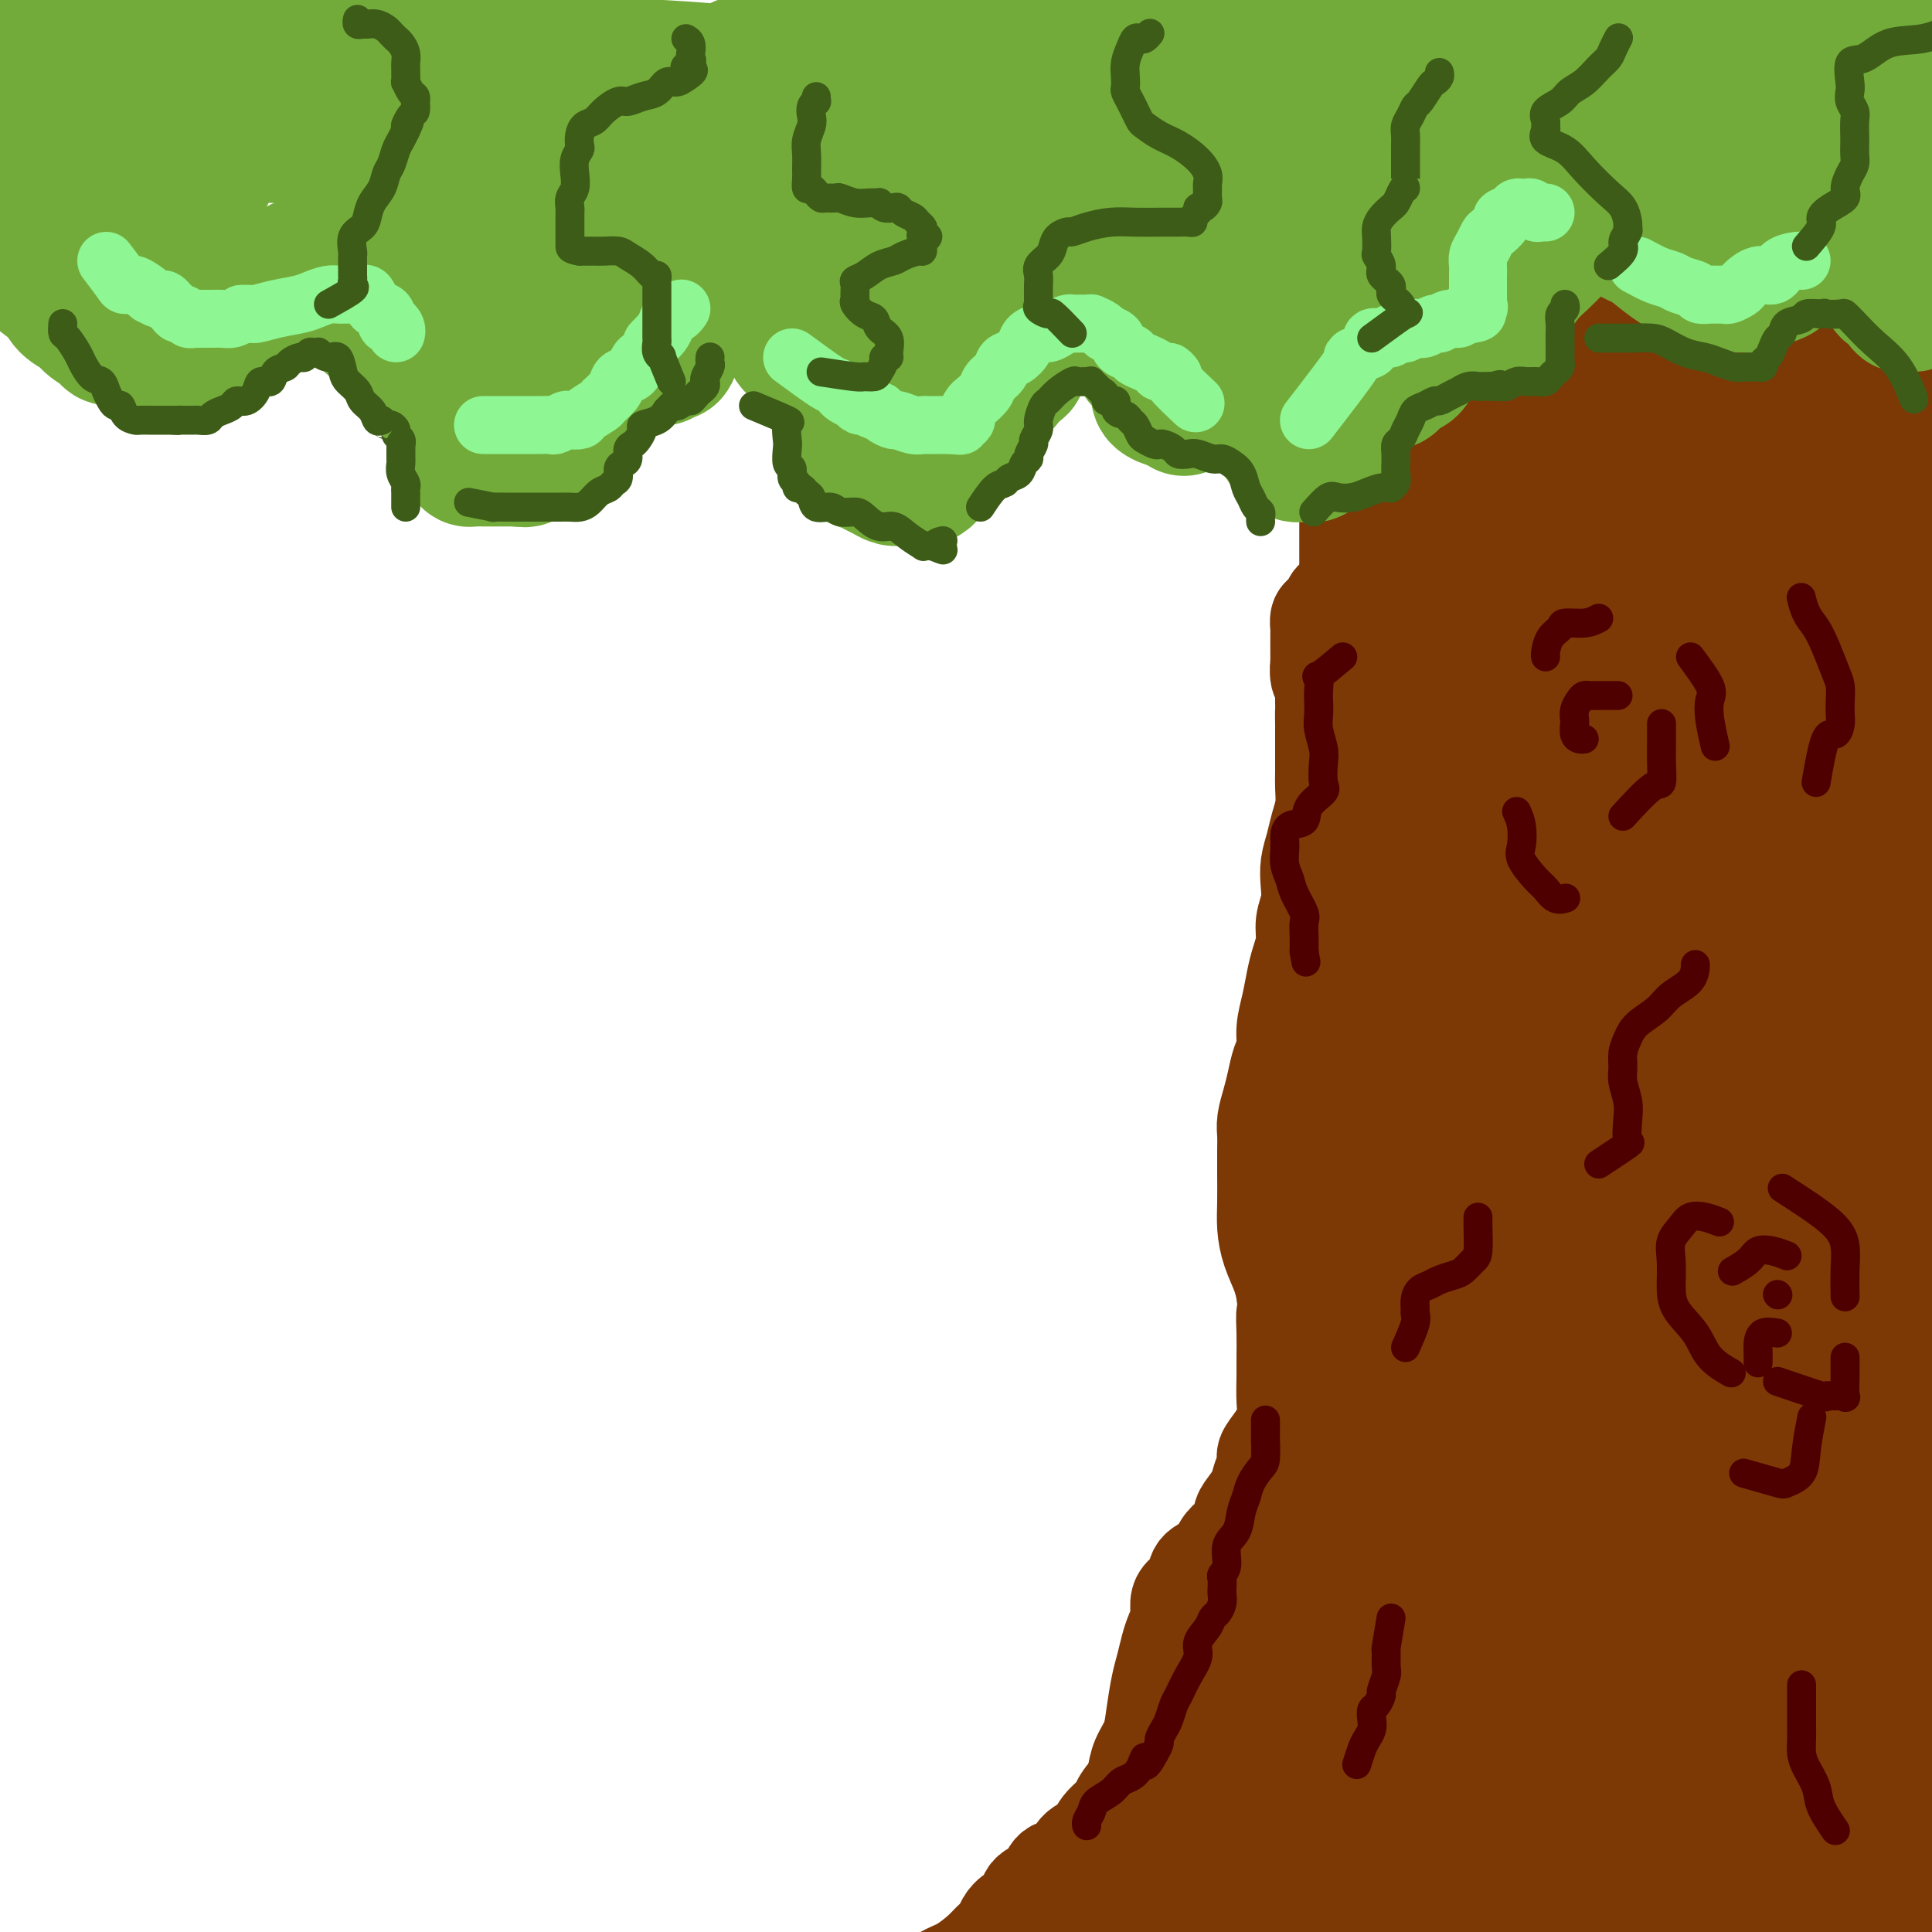 <svg viewBox='0 0 400 400' version='1.1' xmlns='http://www.w3.org/2000/svg' xmlns:xlink='http://www.w3.org/1999/xlink'><g fill='none' stroke='#7C3805' stroke-width='20' stroke-linecap='round' stroke-linejoin='round'><path d='M276,92c0.845,-0.089 1.690,-0.179 2,0c0.310,0.179 0.083,0.625 0,1c-0.083,0.375 -0.024,0.679 0,1c0.024,0.321 0.012,0.661 0,1'/><path d='M278,95c0.309,0.644 0.082,0.754 0,1c-0.082,0.246 -0.018,0.628 0,1c0.018,0.372 -0.009,0.734 0,1c0.009,0.266 0.055,0.438 0,1c-0.055,0.562 -0.211,1.515 0,2c0.211,0.485 0.789,0.501 1,1c0.211,0.499 0.057,1.481 0,2c-0.057,0.519 -0.015,0.576 0,1c0.015,0.424 0.004,1.216 0,2c-0.004,0.784 -0.001,1.561 0,2c0.001,0.439 0.000,0.541 0,1c-0.000,0.459 -0.000,1.274 0,2c0.000,0.726 0.001,1.363 0,2c-0.001,0.637 -0.002,1.274 0,2c0.002,0.726 0.008,1.541 0,2c-0.008,0.459 -0.030,0.560 0,1c0.030,0.440 0.110,1.217 0,2c-0.110,0.783 -0.412,1.571 -1,2c-0.588,0.429 -1.464,0.500 -2,1c-0.536,0.500 -0.732,1.429 -1,2c-0.268,0.571 -0.608,0.783 -1,1c-0.392,0.217 -0.837,0.437 -1,1c-0.163,0.563 -0.044,1.468 0,2c0.044,0.532 0.012,0.690 0,1c-0.012,0.310 -0.004,0.773 0,1c0.004,0.227 0.005,0.220 0,1c-0.005,0.780 -0.015,2.347 0,3c0.015,0.653 0.056,0.391 0,1c-0.056,0.609 -0.207,2.087 0,3c0.207,0.913 0.774,1.261 1,2c0.226,0.739 0.113,1.870 0,3'/><path d='M274,145c0.155,2.626 0.042,1.690 0,2c-0.042,0.310 -0.011,1.867 0,3c0.011,1.133 0.004,1.842 0,3c-0.004,1.158 -0.004,2.763 0,4c0.004,1.237 0.012,2.105 0,3c-0.012,0.895 -0.045,1.817 0,3c0.045,1.183 0.170,2.626 0,4c-0.170,1.374 -0.633,2.677 -1,4c-0.367,1.323 -0.638,2.664 -1,4c-0.362,1.336 -0.814,2.667 -1,4c-0.186,1.333 -0.105,2.667 0,4c0.105,1.333 0.235,2.666 0,4c-0.235,1.334 -0.836,2.670 -1,4c-0.164,1.330 0.110,2.655 0,4c-0.110,1.345 -0.603,2.709 -1,4c-0.397,1.291 -0.698,2.508 -1,4c-0.302,1.492 -0.606,3.259 -1,5c-0.394,1.741 -0.879,3.455 -1,5c-0.121,1.545 0.121,2.920 0,4c-0.121,1.080 -0.607,1.864 -1,3c-0.393,1.136 -0.694,2.624 -1,4c-0.306,1.376 -0.618,2.642 -1,4c-0.382,1.358 -0.834,2.810 -1,4c-0.166,1.190 -0.045,2.120 0,3c0.045,0.880 0.014,1.711 0,3c-0.014,1.289 -0.011,3.037 0,5c0.011,1.963 0.031,4.142 0,6c-0.031,1.858 -0.111,3.395 0,5c0.111,1.605 0.415,3.278 1,5c0.585,1.722 1.453,3.492 2,5c0.547,1.508 0.774,2.754 1,4'/><path d='M266,268c0.619,6.301 0.165,4.054 0,4c-0.165,-0.054 -0.043,2.085 0,4c0.043,1.915 0.006,3.608 0,5c-0.006,1.392 0.019,2.484 0,4c-0.019,1.516 -0.081,3.455 0,5c0.081,1.545 0.306,2.696 0,4c-0.306,1.304 -1.142,2.761 -2,4c-0.858,1.239 -1.739,2.261 -2,3c-0.261,0.739 0.098,1.195 0,2c-0.098,0.805 -0.652,1.959 -1,3c-0.348,1.041 -0.492,1.970 -1,3c-0.508,1.030 -1.382,2.162 -2,3c-0.618,0.838 -0.979,1.383 -1,2c-0.021,0.617 0.299,1.305 0,2c-0.299,0.695 -1.217,1.397 -2,2c-0.783,0.603 -1.432,1.106 -2,2c-0.568,0.894 -1.056,2.178 -2,3c-0.944,0.822 -2.343,1.182 -3,2c-0.657,0.818 -0.571,2.095 -1,3c-0.429,0.905 -1.372,1.438 -2,2c-0.628,0.562 -0.942,1.154 -1,2c-0.058,0.846 0.139,1.946 0,3c-0.139,1.054 -0.615,2.062 -1,3c-0.385,0.938 -0.680,1.804 -1,3c-0.320,1.196 -0.667,2.721 -1,4c-0.333,1.279 -0.653,2.312 -1,4c-0.347,1.688 -0.722,4.030 -1,6c-0.278,1.970 -0.459,3.569 -1,5c-0.541,1.431 -1.440,2.695 -2,4c-0.560,1.305 -0.780,2.653 -1,4'/><path d='M235,368c-1.657,6.459 -0.799,3.608 -1,3c-0.201,-0.608 -1.461,1.029 -2,2c-0.539,0.971 -0.356,1.276 -1,2c-0.644,0.724 -2.116,1.866 -3,3c-0.884,1.134 -1.180,2.261 -2,3c-0.820,0.739 -2.164,1.089 -3,2c-0.836,0.911 -1.165,2.384 -2,3c-0.835,0.616 -2.177,0.374 -3,1c-0.823,0.626 -1.128,2.121 -2,3c-0.872,0.879 -2.313,1.141 -3,2c-0.687,0.859 -0.621,2.313 -1,3c-0.379,0.687 -1.202,0.605 -2,1c-0.798,0.395 -1.571,1.265 -2,2c-0.429,0.735 -0.514,1.336 -1,2c-0.486,0.664 -1.375,1.393 -2,2c-0.625,0.607 -0.988,1.093 -2,2c-1.012,0.907 -2.673,2.234 -4,3c-1.327,0.766 -2.321,0.972 -4,2c-1.679,1.028 -4.044,2.878 -6,4c-1.956,1.122 -3.504,1.516 -5,2c-1.496,0.484 -2.940,1.058 -4,2c-1.060,0.942 -1.734,2.252 -3,3c-1.266,0.748 -3.123,0.932 -4,1c-0.877,0.068 -0.775,0.018 -1,0c-0.225,-0.018 -0.779,-0.005 -1,0c-0.221,0.005 -0.111,0.003 0,0'/></g>
<g fill='none' stroke='#7C3805' stroke-width='28' stroke-linecap='round' stroke-linejoin='round'><path d='M291,92c-1.268,-1.477 -2.536,-2.954 -3,-3c-0.464,-0.046 -0.123,1.338 0,2c0.123,0.662 0.029,0.600 0,1c-0.029,0.400 0.006,1.262 0,2c-0.006,0.738 -0.054,1.354 0,2c0.054,0.646 0.211,1.323 0,2c-0.211,0.677 -0.789,1.354 -1,2c-0.211,0.646 -0.057,1.260 0,2c0.057,0.740 0.015,1.604 0,2c-0.015,0.396 -0.004,0.323 0,1c0.004,0.677 0.001,2.106 0,3c-0.001,0.894 -0.000,1.255 0,2c0.000,0.745 0.000,1.875 0,3c-0.000,1.125 -0.000,2.246 0,3c0.000,0.754 0.000,1.140 0,2c-0.000,0.860 -0.000,2.193 0,3c0.000,0.807 0.000,1.088 0,2c-0.000,0.912 -0.000,2.456 0,4'/><path d='M287,127c-0.155,6.412 -0.041,3.443 0,3c0.041,-0.443 0.011,1.641 0,3c-0.011,1.359 -0.003,1.992 0,3c0.003,1.008 0.001,2.392 0,4c-0.001,1.608 -0.000,3.442 0,5c0.000,1.558 -0.000,2.840 0,4c0.000,1.160 0.001,2.198 0,4c-0.001,1.802 -0.003,4.370 0,6c0.003,1.630 0.012,2.324 0,4c-0.012,1.676 -0.044,4.335 0,6c0.044,1.665 0.163,2.335 0,4c-0.163,1.665 -0.607,4.324 -1,6c-0.393,1.676 -0.735,2.369 -1,4c-0.265,1.631 -0.452,4.200 -1,6c-0.548,1.800 -1.456,2.830 -2,4c-0.544,1.170 -0.724,2.480 -1,4c-0.276,1.520 -0.648,3.252 -1,5c-0.352,1.748 -0.683,3.513 -1,5c-0.317,1.487 -0.621,2.694 -1,4c-0.379,1.306 -0.834,2.709 -1,4c-0.166,1.291 -0.043,2.471 0,4c0.043,1.529 0.008,3.409 0,5c-0.008,1.591 0.013,2.893 0,4c-0.013,1.107 -0.060,2.019 0,3c0.060,0.981 0.227,2.032 0,3c-0.227,0.968 -0.848,1.852 -1,3c-0.152,1.148 0.167,2.559 0,4c-0.167,1.441 -0.818,2.912 -1,4c-0.182,1.088 0.105,1.793 0,3c-0.105,1.207 -0.601,2.916 -1,4c-0.399,1.084 -0.699,1.542 -1,2'/><path d='M273,254c-0.558,6.855 0.047,4.492 0,4c-0.047,-0.492 -0.745,0.885 -1,2c-0.255,1.115 -0.065,1.967 0,3c0.065,1.033 0.006,2.246 0,3c-0.006,0.754 0.041,1.050 0,2c-0.041,0.950 -0.169,2.553 0,4c0.169,1.447 0.634,2.739 1,4c0.366,1.261 0.634,2.491 1,4c0.366,1.509 0.831,3.299 1,5c0.169,1.701 0.044,3.315 0,5c-0.044,1.685 -0.005,3.442 0,5c0.005,1.558 -0.024,2.916 0,5c0.024,2.084 0.102,4.895 0,7c-0.102,2.105 -0.382,3.503 -1,5c-0.618,1.497 -1.573,3.093 -2,5c-0.427,1.907 -0.326,4.125 -1,6c-0.674,1.875 -2.124,3.407 -3,5c-0.876,1.593 -1.178,3.246 -2,5c-0.822,1.754 -2.164,3.609 -3,5c-0.836,1.391 -1.167,2.318 -2,4c-0.833,1.682 -2.168,4.119 -3,6c-0.832,1.881 -1.160,3.207 -2,5c-0.840,1.793 -2.192,4.054 -3,6c-0.808,1.946 -1.072,3.578 -2,5c-0.928,1.422 -2.521,2.635 -3,4c-0.479,1.365 0.157,2.883 0,4c-0.157,1.117 -1.106,1.832 -2,3c-0.894,1.168 -1.735,2.787 -2,4c-0.265,1.213 0.044,2.019 0,3c-0.044,0.981 -0.441,2.137 -1,3c-0.559,0.863 -1.279,1.431 -2,2'/><path d='M241,387c-5.252,12.156 -1.883,5.048 -1,3c0.883,-2.048 -0.722,0.966 -2,3c-1.278,2.034 -2.230,3.087 -3,4c-0.770,0.913 -1.359,1.685 -2,3c-0.641,1.315 -1.336,3.172 -2,4c-0.664,0.828 -1.298,0.625 -2,1c-0.702,0.375 -1.471,1.327 -2,2c-0.529,0.673 -0.818,1.067 -1,1c-0.182,-0.067 -0.258,-0.594 0,-1c0.258,-0.406 0.850,-0.690 2,-2c1.150,-1.310 2.859,-3.647 5,-6c2.141,-2.353 4.714,-4.721 7,-8c2.286,-3.279 4.285,-7.467 6,-11c1.715,-3.533 3.146,-6.411 5,-9c1.854,-2.589 4.130,-4.889 6,-7c1.870,-2.111 3.335,-4.035 4,-5c0.665,-0.965 0.531,-0.973 1,-1c0.469,-0.027 1.543,-0.073 2,0c0.457,0.073 0.299,0.264 0,2c-0.299,1.736 -0.739,5.018 -2,9c-1.261,3.982 -3.345,8.664 -5,13c-1.655,4.336 -2.882,8.325 -4,12c-1.118,3.675 -2.125,7.037 -3,10c-0.875,2.963 -1.616,5.526 -2,7c-0.384,1.474 -0.409,1.859 0,2c0.409,0.141 1.254,0.038 2,0c0.746,-0.038 1.393,-0.010 4,-2c2.607,-1.990 7.173,-5.997 11,-11c3.827,-5.003 6.913,-11.001 10,-17'/><path d='M275,383c3.133,-6.251 5.964,-13.378 8,-20c2.036,-6.622 3.277,-12.741 4,-18c0.723,-5.259 0.926,-9.660 1,-13c0.074,-3.340 0.017,-5.621 0,-7c-0.017,-1.379 0.004,-1.858 0,-2c-0.004,-0.142 -0.034,0.053 -1,4c-0.966,3.947 -2.869,11.644 -5,20c-2.131,8.356 -4.491,17.369 -7,26c-2.509,8.631 -5.169,16.880 -8,25c-2.831,8.120 -5.834,16.111 -8,22c-2.166,5.889 -3.496,9.676 -4,12c-0.504,2.324 -0.181,3.184 0,3c0.181,-0.184 0.220,-1.414 2,-5c1.780,-3.586 5.301,-9.529 8,-17c2.699,-7.471 4.577,-16.469 7,-27c2.423,-10.531 5.390,-22.596 8,-34c2.610,-11.404 4.861,-22.146 7,-32c2.139,-9.854 4.166,-18.821 6,-27c1.834,-8.179 3.475,-15.569 5,-21c1.525,-5.431 2.935,-8.904 4,-11c1.065,-2.096 1.785,-2.816 2,-3c0.215,-0.184 -0.074,0.167 0,5c0.074,4.833 0.511,14.149 0,25c-0.511,10.851 -1.968,23.239 -4,36c-2.032,12.761 -4.637,25.896 -7,39c-2.363,13.104 -4.483,26.178 -6,37c-1.517,10.822 -2.431,19.391 -3,26c-0.569,6.609 -0.792,11.256 -1,14c-0.208,2.744 -0.402,3.585 0,4c0.402,0.415 1.401,0.404 3,-4c1.599,-4.404 3.800,-13.202 6,-22'/><path d='M292,418c2.441,-9.720 4.045,-21.020 6,-33c1.955,-11.980 4.263,-24.639 6,-37c1.737,-12.361 2.905,-24.425 4,-36c1.095,-11.575 2.118,-22.660 3,-31c0.882,-8.340 1.625,-13.936 2,-19c0.375,-5.064 0.383,-9.596 0,-10c-0.383,-0.404 -1.155,3.320 -3,10c-1.845,6.680 -4.761,16.314 -7,27c-2.239,10.686 -3.800,22.422 -6,35c-2.200,12.578 -5.039,25.998 -7,38c-1.961,12.002 -3.043,22.585 -4,31c-0.957,8.415 -1.787,14.661 -2,20c-0.213,5.339 0.191,9.771 0,12c-0.191,2.229 -0.978,2.255 1,2c1.978,-0.255 6.721,-0.792 12,-6c5.279,-5.208 11.093,-15.087 16,-26c4.907,-10.913 8.908,-22.859 13,-35c4.092,-12.141 8.277,-24.479 11,-37c2.723,-12.521 3.986,-25.227 5,-35c1.014,-9.773 1.778,-16.612 2,-22c0.222,-5.388 -0.100,-9.325 0,-12c0.100,-2.675 0.622,-4.089 -1,-3c-1.622,1.089 -5.387,4.681 -9,13c-3.613,8.319 -7.073,21.366 -10,36c-2.927,14.634 -5.320,30.855 -7,47c-1.680,16.145 -2.646,32.214 -3,47c-0.354,14.786 -0.095,28.289 0,40c0.095,11.711 0.027,21.632 1,28c0.973,6.368 2.986,9.184 5,12'/><path d='M320,474c1.801,3.002 3.803,4.508 6,0c2.197,-4.508 4.590,-15.030 6,-26c1.410,-10.970 1.838,-22.388 2,-36c0.162,-13.612 0.058,-29.418 0,-45c-0.058,-15.582 -0.071,-30.939 0,-45c0.071,-14.061 0.224,-26.827 0,-38c-0.224,-11.173 -0.827,-20.752 -1,-28c-0.173,-7.248 0.083,-12.165 0,-15c-0.083,-2.835 -0.507,-3.586 -1,-4c-0.493,-0.414 -1.057,-0.489 -2,5c-0.943,5.489 -2.265,16.544 -3,28c-0.735,11.456 -0.884,23.313 -1,38c-0.116,14.687 -0.199,32.202 0,47c0.199,14.798 0.679,26.878 2,38c1.321,11.122 3.483,21.287 6,29c2.517,7.713 5.390,12.973 8,16c2.610,3.027 4.956,3.822 8,2c3.044,-1.822 6.787,-6.260 10,-14c3.213,-7.740 5.897,-18.781 8,-31c2.103,-12.219 3.624,-25.616 5,-39c1.376,-13.384 2.608,-26.754 3,-40c0.392,-13.246 -0.055,-26.366 0,-37c0.055,-10.634 0.612,-18.780 0,-25c-0.612,-6.220 -2.392,-10.513 -3,-13c-0.608,-2.487 -0.043,-3.169 -1,-2c-0.957,1.169 -3.435,4.190 -5,11c-1.565,6.810 -2.218,17.410 -3,30c-0.782,12.590 -1.694,27.168 -2,42c-0.306,14.832 -0.005,29.916 0,44c0.005,14.084 -0.284,27.167 0,38c0.284,10.833 1.142,19.417 2,28'/><path d='M364,432c0.914,19.443 2.199,13.049 3,12c0.801,-1.049 1.118,3.246 2,2c0.882,-1.246 2.328,-8.034 3,-17c0.672,-8.966 0.572,-20.111 0,-32c-0.572,-11.889 -1.614,-24.521 -3,-38c-1.386,-13.479 -3.117,-27.804 -5,-41c-1.883,-13.196 -3.917,-25.262 -6,-36c-2.083,-10.738 -4.214,-20.148 -6,-27c-1.786,-6.852 -3.227,-11.147 -4,-14c-0.773,-2.853 -0.878,-4.262 -2,-4c-1.122,0.262 -3.261,2.197 -4,8c-0.739,5.803 -0.078,15.474 0,28c0.078,12.526 -0.425,27.908 0,42c0.425,14.092 1.780,26.894 3,41c1.220,14.106 2.305,29.516 4,43c1.695,13.484 4.001,25.043 6,34c1.999,8.957 3.693,15.314 5,19c1.307,3.686 2.227,4.703 4,5c1.773,0.297 4.398,-0.127 7,-5c2.602,-4.873 5.181,-14.197 7,-25c1.819,-10.803 2.879,-23.085 4,-37c1.121,-13.915 2.305,-29.464 3,-43c0.695,-13.536 0.903,-25.058 1,-37c0.097,-11.942 0.083,-24.304 0,-34c-0.083,-9.696 -0.234,-16.725 0,-22c0.234,-5.275 0.853,-8.797 1,-11c0.147,-2.203 -0.179,-3.088 0,-2c0.179,1.088 0.862,4.147 1,11c0.138,6.853 -0.271,17.499 0,29c0.271,11.501 1.220,23.857 2,37c0.780,13.143 1.390,27.071 2,41'/><path d='M392,359c1.195,24.923 1.682,29.232 3,37c1.318,7.768 3.468,18.997 5,27c1.532,8.003 2.447,12.782 3,16c0.553,3.218 0.743,4.876 1,6c0.257,1.124 0.579,1.713 1,-2c0.421,-3.713 0.939,-11.727 1,-21c0.061,-9.273 -0.335,-19.804 -1,-31c-0.665,-11.196 -1.600,-23.057 -3,-35c-1.400,-11.943 -3.266,-23.969 -5,-36c-1.734,-12.031 -3.337,-24.066 -5,-34c-1.663,-9.934 -3.387,-17.768 -5,-24c-1.613,-6.232 -3.115,-10.863 -4,-14c-0.885,-3.137 -1.152,-4.779 -2,-6c-0.848,-1.221 -2.276,-2.022 -3,1c-0.724,3.022 -0.745,9.867 -1,19c-0.255,9.133 -0.745,20.556 0,32c0.745,11.444 2.727,22.910 5,35c2.273,12.090 4.839,24.804 7,36c2.161,11.196 3.918,20.875 6,29c2.082,8.125 4.491,14.698 6,19c1.509,4.302 2.120,6.334 3,8c0.880,1.666 2.031,2.966 3,1c0.969,-1.966 1.757,-7.196 2,-15c0.243,-7.804 -0.059,-18.180 0,-29c0.059,-10.820 0.479,-22.083 0,-35c-0.479,-12.917 -1.858,-27.489 -3,-42c-1.142,-14.511 -2.048,-28.962 -3,-42c-0.952,-13.038 -1.948,-24.664 -3,-37c-1.052,-12.336 -2.158,-25.382 -3,-36c-0.842,-10.618 -1.421,-18.809 -2,-27'/><path d='M395,159c-2.176,-32.110 -0.616,-20.383 0,-18c0.616,2.383 0.287,-4.576 0,-8c-0.287,-3.424 -0.532,-3.313 0,-2c0.532,1.313 1.841,3.829 3,9c1.159,5.171 2.170,12.996 3,23c0.830,10.004 1.481,22.188 2,34c0.519,11.812 0.907,23.251 1,35c0.093,11.749 -0.108,23.809 0,34c0.108,10.191 0.524,18.515 0,26c-0.524,7.485 -1.989,14.132 -3,18c-1.011,3.868 -1.570,4.956 -2,6c-0.430,1.044 -0.732,2.044 -1,1c-0.268,-1.044 -0.501,-4.132 -1,-11c-0.499,-6.868 -1.264,-17.514 -2,-28c-0.736,-10.486 -1.442,-20.810 -2,-32c-0.558,-11.190 -0.969,-23.247 -2,-35c-1.031,-11.753 -2.681,-23.204 -4,-34c-1.319,-10.796 -2.305,-20.938 -3,-30c-0.695,-9.062 -1.099,-17.044 -2,-24c-0.901,-6.956 -2.301,-12.886 -3,-17c-0.699,-4.114 -0.698,-6.411 -1,-8c-0.302,-1.589 -0.906,-2.469 -1,-2c-0.094,0.469 0.323,2.287 0,7c-0.323,4.713 -1.387,12.323 -2,22c-0.613,9.677 -0.777,21.423 -1,33c-0.223,11.577 -0.507,22.986 -1,35c-0.493,12.014 -1.196,24.634 -2,35c-0.804,10.366 -1.710,18.480 -3,26c-1.290,7.520 -2.963,14.448 -4,19c-1.037,4.552 -1.439,6.729 -2,8c-0.561,1.271 -1.280,1.635 -2,2'/><path d='M360,283c-2.029,7.890 -1.601,0.116 -2,-7c-0.399,-7.116 -1.623,-13.574 -2,-21c-0.377,-7.426 0.094,-15.819 0,-26c-0.094,-10.181 -0.754,-22.148 -1,-32c-0.246,-9.852 -0.077,-17.588 0,-26c0.077,-8.412 0.063,-17.500 0,-25c-0.063,-7.500 -0.175,-13.414 0,-18c0.175,-4.586 0.638,-7.845 1,-10c0.362,-2.155 0.622,-3.205 1,-4c0.378,-0.795 0.874,-1.335 1,0c0.126,1.335 -0.119,4.543 0,10c0.119,5.457 0.600,13.161 0,22c-0.600,8.839 -2.283,18.814 -3,29c-0.717,10.186 -0.468,20.585 -1,30c-0.532,9.415 -1.845,17.846 -3,26c-1.155,8.154 -2.151,16.031 -3,22c-0.849,5.969 -1.552,10.031 -2,13c-0.448,2.969 -0.643,4.846 -1,5c-0.357,0.154 -0.877,-1.416 -1,-3c-0.123,-1.584 0.152,-3.184 0,-8c-0.152,-4.816 -0.731,-12.850 -2,-21c-1.269,-8.150 -3.230,-16.416 -5,-25c-1.770,-8.584 -3.350,-17.487 -5,-26c-1.650,-8.513 -3.370,-16.637 -4,-24c-0.630,-7.363 -0.170,-13.965 0,-19c0.170,-5.035 0.048,-8.504 0,-11c-0.048,-2.496 -0.024,-4.020 0,-5c0.024,-0.980 0.048,-1.417 0,-1c-0.048,0.417 -0.167,1.689 0,5c0.167,3.311 0.619,8.660 1,15c0.381,6.340 0.690,13.670 1,21'/><path d='M330,169c0.318,10.268 0.112,15.938 0,23c-0.112,7.062 -0.131,15.517 0,23c0.131,7.483 0.411,13.995 0,20c-0.411,6.005 -1.514,11.503 -2,16c-0.486,4.497 -0.354,7.992 -1,11c-0.646,3.008 -2.071,5.529 -3,7c-0.929,1.471 -1.361,1.890 -2,2c-0.639,0.110 -1.485,-0.090 -2,-2c-0.515,-1.910 -0.698,-5.529 -1,-11c-0.302,-5.471 -0.722,-12.795 -1,-20c-0.278,-7.205 -0.414,-14.291 -1,-22c-0.586,-7.709 -1.621,-16.041 -2,-23c-0.379,-6.959 -0.102,-12.544 0,-18c0.102,-5.456 0.029,-10.784 0,-15c-0.029,-4.216 -0.015,-7.321 0,-9c0.015,-1.679 0.029,-1.931 0,-2c-0.029,-0.069 -0.103,0.046 0,1c0.103,0.954 0.382,2.747 0,7c-0.382,4.253 -1.425,10.966 -2,18c-0.575,7.034 -0.682,14.390 -1,22c-0.318,7.610 -0.845,15.473 -1,23c-0.155,7.527 0.064,14.716 0,21c-0.064,6.284 -0.410,11.663 -1,16c-0.590,4.337 -1.424,7.634 -2,10c-0.576,2.366 -0.894,3.802 -1,5c-0.106,1.198 -0.001,2.158 0,0c0.001,-2.158 -0.103,-7.434 0,-12c0.103,-4.566 0.412,-8.422 1,-13c0.588,-4.578 1.454,-9.880 2,-15c0.546,-5.120 0.773,-10.060 1,-15'/><path d='M311,217c0.561,-10.888 -0.037,-10.606 0,-13c0.037,-2.394 0.708,-7.462 1,-11c0.292,-3.538 0.206,-5.544 0,-7c-0.206,-1.456 -0.531,-2.360 -1,-3c-0.469,-0.640 -1.081,-1.015 -2,-1c-0.919,0.015 -2.145,0.420 -3,2c-0.855,1.580 -1.339,4.334 -2,8c-0.661,3.666 -1.501,8.242 -2,13c-0.499,4.758 -0.658,9.696 -1,14c-0.342,4.304 -0.866,7.972 -1,12c-0.134,4.028 0.123,8.415 0,12c-0.123,3.585 -0.624,6.367 -1,9c-0.376,2.633 -0.625,5.116 -1,7c-0.375,1.884 -0.874,3.167 -1,4c-0.126,0.833 0.121,1.215 0,1c-0.121,-0.215 -0.610,-1.027 -1,-3c-0.390,-1.973 -0.682,-5.108 -1,-9c-0.318,-3.892 -0.663,-8.541 -1,-13c-0.337,-4.459 -0.665,-8.728 -1,-13c-0.335,-4.272 -0.677,-8.546 -1,-12c-0.323,-3.454 -0.626,-6.090 -1,-9c-0.374,-2.910 -0.819,-6.096 -1,-8c-0.181,-1.904 -0.100,-2.525 0,-3c0.100,-0.475 0.218,-0.804 0,-1c-0.218,-0.196 -0.771,-0.260 -1,1c-0.229,1.260 -0.134,3.843 0,7c0.134,3.157 0.305,6.888 1,11c0.695,4.112 1.913,8.603 3,13c1.087,4.397 2.044,8.698 3,13'/><path d='M296,238c1.211,8.261 1.239,6.914 2,8c0.761,1.086 2.254,4.603 3,6c0.746,1.397 0.743,0.672 1,1c0.257,0.328 0.774,1.708 1,-3c0.226,-4.708 0.163,-15.503 0,-23c-0.163,-7.497 -0.425,-11.696 -1,-16c-0.575,-4.304 -1.462,-8.712 -2,-13c-0.538,-4.288 -0.725,-8.457 -1,-13c-0.275,-4.543 -0.638,-9.460 -1,-14c-0.362,-4.540 -0.724,-8.702 -1,-13c-0.276,-4.298 -0.466,-8.732 -1,-13c-0.534,-4.268 -1.411,-8.369 -2,-12c-0.589,-3.631 -0.890,-6.792 -1,-10c-0.110,-3.208 -0.030,-6.462 0,-9c0.030,-2.538 0.009,-4.360 0,-6c-0.009,-1.640 -0.005,-3.099 0,-4c0.005,-0.901 0.013,-1.243 0,-2c-0.013,-0.757 -0.047,-1.927 0,-1c0.047,0.927 0.175,3.952 0,7c-0.175,3.048 -0.654,6.120 0,10c0.654,3.880 2.440,8.567 4,13c1.560,4.433 2.894,8.612 4,12c1.106,3.388 1.984,5.985 3,8c1.016,2.015 2.169,3.447 3,4c0.831,0.553 1.339,0.226 2,0c0.661,-0.226 1.475,-0.350 2,-2c0.525,-1.650 0.763,-4.825 1,-8'/><path d='M312,145c0.110,-3.554 -0.114,-8.440 0,-13c0.114,-4.560 0.566,-8.795 1,-13c0.434,-4.205 0.850,-8.379 1,-12c0.150,-3.621 0.034,-6.690 0,-9c-0.034,-2.310 0.013,-3.862 0,-6c-0.013,-2.138 -0.085,-4.862 0,-4c0.085,0.862 0.326,5.312 1,10c0.674,4.688 1.779,9.616 3,15c1.221,5.384 2.556,11.224 4,16c1.444,4.776 2.995,8.488 4,12c1.005,3.512 1.463,6.826 2,9c0.537,2.174 1.155,3.209 2,4c0.845,0.791 1.919,1.337 3,1c1.081,-0.337 2.169,-1.556 3,-4c0.831,-2.444 1.407,-6.113 2,-11c0.593,-4.887 1.205,-10.994 2,-16c0.795,-5.006 1.772,-8.912 2,-13c0.228,-4.088 -0.293,-8.358 0,-12c0.293,-3.642 1.399,-6.656 2,-9c0.601,-2.344 0.697,-4.019 1,-5c0.303,-0.981 0.811,-1.270 1,-1c0.189,0.270 0.058,1.097 0,2c-0.058,0.903 -0.042,1.881 0,5c0.042,3.119 0.109,8.381 0,14c-0.109,5.619 -0.394,11.597 0,17c0.394,5.403 1.466,10.232 3,14c1.534,3.768 3.528,6.476 5,9c1.472,2.524 2.420,4.864 4,6c1.580,1.136 3.790,1.068 6,1'/><path d='M364,152c2.215,-0.051 4.752,-0.679 7,-3c2.248,-2.321 4.206,-6.335 6,-11c1.794,-4.665 3.422,-9.979 5,-15c1.578,-5.021 3.106,-9.747 4,-14c0.894,-4.253 1.155,-8.034 2,-11c0.845,-2.966 2.273,-5.117 3,-7c0.727,-1.883 0.753,-3.497 1,-4c0.247,-0.503 0.715,0.105 1,0c0.285,-0.105 0.388,-0.925 0,1c-0.388,1.925 -1.266,6.593 -2,11c-0.734,4.407 -1.323,8.553 -2,13c-0.677,4.447 -1.442,9.195 -2,13c-0.558,3.805 -0.910,6.665 -1,9c-0.090,2.335 0.083,4.144 0,5c-0.083,0.856 -0.422,0.759 0,1c0.422,0.241 1.605,0.821 3,0c1.395,-0.821 3.004,-3.044 4,-6c0.996,-2.956 1.381,-6.645 2,-11c0.619,-4.355 1.472,-9.376 2,-13c0.528,-3.624 0.730,-5.850 1,-9c0.270,-3.150 0.606,-7.226 1,-9c0.394,-1.774 0.845,-1.248 1,-2c0.155,-0.752 0.014,-2.782 0,-1c-0.014,1.782 0.097,7.375 0,13c-0.097,5.625 -0.404,11.281 -1,16c-0.596,4.719 -1.480,8.502 -2,13c-0.520,4.498 -0.675,9.711 -1,13c-0.325,3.289 -0.818,4.655 -1,6c-0.182,1.345 -0.052,2.670 0,3c0.052,0.330 0.026,-0.335 0,-1'/><path d='M395,152c-1.109,8.477 -1.381,-1.831 -2,-8c-0.619,-6.169 -1.586,-8.198 -2,-11c-0.414,-2.802 -0.276,-6.378 -1,-9c-0.724,-2.622 -2.312,-4.292 -3,-6c-0.688,-1.708 -0.478,-3.456 -1,-4c-0.522,-0.544 -1.778,0.114 -3,0c-1.222,-0.114 -2.411,-1.001 -4,0c-1.589,1.001 -3.579,3.889 -6,7c-2.421,3.111 -5.274,6.446 -8,10c-2.726,3.554 -5.326,7.327 -8,11c-2.674,3.673 -5.422,7.247 -8,10c-2.578,2.753 -4.986,4.686 -7,7c-2.014,2.314 -3.633,5.010 -5,7c-1.367,1.990 -2.481,3.274 -4,4c-1.519,0.726 -3.442,0.893 -5,1c-1.558,0.107 -2.749,0.154 -4,0c-1.251,-0.154 -2.562,-0.507 -4,-2c-1.438,-1.493 -3.005,-4.124 -4,-6c-0.995,-1.876 -1.419,-2.995 -2,-5c-0.581,-2.005 -1.321,-4.896 -2,-7c-0.679,-2.104 -1.298,-3.422 -2,-5c-0.702,-1.578 -1.487,-3.416 -2,-5c-0.513,-1.584 -0.753,-2.914 -1,-4c-0.247,-1.086 -0.501,-1.927 -1,-3c-0.499,-1.073 -1.242,-2.379 -2,-3c-0.758,-0.621 -1.529,-0.559 -2,-1c-0.471,-0.441 -0.642,-1.386 -1,-2c-0.358,-0.614 -0.904,-0.896 -1,-1c-0.096,-0.104 0.258,-0.030 0,0c-0.258,0.030 -1.129,0.015 -2,0'/><path d='M298,127c-1.302,-1.086 -0.557,-0.303 -1,0c-0.443,0.303 -2.073,0.124 -3,0c-0.927,-0.124 -1.151,-0.195 -2,-1c-0.849,-0.805 -2.322,-2.346 -3,-3c-0.678,-0.654 -0.560,-0.422 -1,-1c-0.440,-0.578 -1.438,-1.968 -2,-3c-0.562,-1.032 -0.686,-1.707 -1,-3c-0.314,-1.293 -0.816,-3.202 -1,-5c-0.184,-1.798 -0.049,-3.483 0,-5c0.049,-1.517 0.013,-2.867 0,-4c-0.013,-1.133 -0.003,-2.051 0,-3c0.003,-0.949 -0.000,-1.930 0,-3c0.000,-1.070 0.004,-2.229 0,-3c-0.004,-0.771 -0.015,-1.154 0,-2c0.015,-0.846 0.057,-2.154 0,-3c-0.057,-0.846 -0.214,-1.230 0,-2c0.214,-0.770 0.798,-1.927 1,-3c0.202,-1.073 0.022,-2.062 0,-3c-0.022,-0.938 0.114,-1.825 0,-3c-0.114,-1.175 -0.479,-2.637 -1,-4c-0.521,-1.363 -1.199,-2.627 -2,-4c-0.801,-1.373 -1.724,-2.855 -2,-4c-0.276,-1.145 0.095,-1.954 0,-3c-0.095,-1.046 -0.654,-2.328 -1,-3c-0.346,-0.672 -0.478,-0.732 -1,-2c-0.522,-1.268 -1.435,-3.742 -2,-5c-0.565,-1.258 -0.781,-1.298 -1,-2c-0.219,-0.702 -0.440,-2.064 -1,-3c-0.560,-0.936 -1.458,-1.444 -2,-2c-0.542,-0.556 -0.726,-1.159 -1,-2c-0.274,-0.841 -0.637,-1.921 -1,-3'/><path d='M270,40c-2.964,-6.346 -2.873,-3.710 -3,-3c-0.127,0.710 -0.470,-0.507 -1,-2c-0.530,-1.493 -1.246,-3.263 -2,-4c-0.754,-0.737 -1.545,-0.440 -2,-1c-0.455,-0.560 -0.572,-1.977 -1,-3c-0.428,-1.023 -1.165,-1.651 -2,-2c-0.835,-0.349 -1.767,-0.419 -2,-1c-0.233,-0.581 0.233,-1.673 0,-2c-0.233,-0.327 -1.165,0.110 -2,0c-0.835,-0.110 -1.571,-0.766 -2,-1c-0.429,-0.234 -0.549,-0.044 -1,0c-0.451,0.044 -1.231,-0.058 -2,0c-0.769,0.058 -1.527,0.276 -2,0c-0.473,-0.276 -0.663,-1.044 -1,-2c-0.337,-0.956 -0.823,-2.098 -1,-3c-0.177,-0.902 -0.046,-1.564 0,-3c0.046,-1.436 0.009,-3.645 0,-5c-0.009,-1.355 0.012,-1.854 0,-3c-0.012,-1.146 -0.056,-2.939 0,-4c0.056,-1.061 0.210,-1.392 0,-2c-0.210,-0.608 -0.786,-1.494 -1,-2c-0.214,-0.506 -0.067,-0.632 0,-1c0.067,-0.368 0.055,-0.976 0,-1c-0.055,-0.024 -0.153,0.538 0,1c0.153,0.462 0.558,0.826 1,2c0.442,1.174 0.923,3.160 2,5c1.077,1.840 2.752,3.534 4,5c1.248,1.466 2.071,2.705 3,4c0.929,1.295 1.965,2.648 3,4'/><path d='M258,16c2.852,3.733 3.483,3.567 5,4c1.517,0.433 3.920,1.465 6,3c2.080,1.535 3.837,3.574 6,5c2.163,1.426 4.733,2.239 7,4c2.267,1.761 4.230,4.469 7,7c2.770,2.531 6.347,4.885 9,7c2.653,2.115 4.383,3.990 6,6c1.617,2.010 3.120,4.156 4,5c0.880,0.844 1.136,0.387 1,0c-0.136,-0.387 -0.664,-0.706 -2,-2c-1.336,-1.294 -3.479,-3.565 -6,-7c-2.521,-3.435 -5.421,-8.034 -8,-12c-2.579,-3.966 -4.837,-7.298 -7,-11c-2.163,-3.702 -4.232,-7.775 -6,-11c-1.768,-3.225 -3.237,-5.602 -4,-7c-0.763,-1.398 -0.822,-1.815 -1,-3c-0.178,-1.185 -0.476,-3.137 0,-1c0.476,2.137 1.727,8.363 4,15c2.273,6.637 5.568,13.687 9,21c3.432,7.313 7.000,14.891 10,22c3.000,7.109 5.433,13.749 8,20c2.567,6.251 5.270,12.112 7,16c1.730,3.888 2.489,5.803 3,7c0.511,1.197 0.773,1.676 1,1c0.227,-0.676 0.417,-2.507 0,-7c-0.417,-4.493 -1.442,-11.648 -3,-19c-1.558,-7.352 -3.650,-14.903 -6,-23c-2.350,-8.097 -4.957,-16.742 -7,-24c-2.043,-7.258 -3.521,-13.129 -5,-19'/><path d='M296,13c-3.469,-12.873 -3.142,-12.054 -3,-13c0.142,-0.946 0.101,-3.655 0,-5c-0.101,-1.345 -0.260,-1.325 1,0c1.260,1.325 3.938,3.957 7,9c3.062,5.043 6.507,12.498 10,22c3.493,9.502 7.035,21.052 10,31c2.965,9.948 5.354,18.295 8,27c2.646,8.705 5.551,17.768 8,25c2.449,7.232 4.444,12.632 6,16c1.556,3.368 2.674,4.705 3,6c0.326,1.295 -0.140,2.547 0,0c0.140,-2.547 0.888,-8.892 0,-16c-0.888,-7.108 -3.410,-14.978 -6,-25c-2.590,-10.022 -5.246,-22.195 -8,-33c-2.754,-10.805 -5.604,-20.243 -8,-29c-2.396,-8.757 -4.337,-16.833 -6,-23c-1.663,-6.167 -3.050,-10.424 -4,-14c-0.950,-3.576 -1.465,-6.472 -2,-8c-0.535,-1.528 -1.091,-1.688 0,-1c1.091,0.688 3.828,2.223 7,7c3.172,4.777 6.779,12.797 11,22c4.221,9.203 9.056,19.589 14,30c4.944,10.411 9.999,20.848 14,31c4.001,10.152 6.949,20.019 10,28c3.051,7.981 6.204,14.075 8,19c1.796,4.925 2.236,8.682 3,11c0.764,2.318 1.854,3.196 2,3c0.146,-0.196 -0.652,-1.465 -3,-6c-2.348,-4.535 -6.248,-12.336 -10,-21c-3.752,-8.664 -7.358,-18.190 -11,-28c-3.642,-9.810 -7.321,-19.905 -11,-30'/><path d='M346,48c-7.221,-17.919 -7.774,-20.215 -10,-25c-2.226,-4.785 -6.126,-12.058 -8,-17c-1.874,-4.942 -1.721,-7.553 -2,-9c-0.279,-1.447 -0.989,-1.732 -1,-2c-0.011,-0.268 0.676,-0.521 3,3c2.324,3.521 6.285,10.816 11,20c4.715,9.184 10.183,20.257 16,31c5.817,10.743 11.984,21.154 17,30c5.016,8.846 8.882,16.125 12,22c3.118,5.875 5.490,10.345 7,13c1.510,2.655 2.159,3.494 3,4c0.841,0.506 1.874,0.678 1,-4c-0.874,-4.678 -3.655,-14.206 -7,-24c-3.345,-9.794 -7.253,-19.854 -11,-29c-3.747,-9.146 -7.332,-17.378 -11,-26c-3.668,-8.622 -7.419,-17.633 -10,-24c-2.581,-6.367 -3.993,-10.091 -5,-13c-1.007,-2.909 -1.608,-5.002 -1,-5c0.608,0.002 2.424,2.098 4,4c1.576,1.902 2.912,3.608 6,9c3.088,5.392 7.929,14.469 13,24c5.071,9.531 10.371,19.516 15,28c4.629,8.484 8.588,15.466 12,22c3.412,6.534 6.279,12.620 8,16c1.721,3.380 2.298,4.055 3,5c0.702,0.945 1.529,2.161 2,0c0.471,-2.161 0.588,-7.698 -1,-14c-1.588,-6.302 -4.879,-13.370 -8,-21c-3.121,-7.630 -6.071,-15.824 -9,-23c-2.929,-7.176 -5.837,-13.336 -8,-18c-2.163,-4.664 -3.582,-7.832 -5,-11'/><path d='M382,14c-4.847,-12.551 -1.965,-7.429 -1,-4c0.965,3.429 0.015,5.166 0,7c-0.015,1.834 0.907,3.767 3,9c2.093,5.233 5.358,13.768 9,21c3.642,7.232 7.663,13.160 11,18c3.337,4.840 5.992,8.591 8,11c2.008,2.409 3.370,3.477 5,3c1.630,-0.477 3.529,-2.499 5,-9c1.471,-6.501 2.512,-17.480 3,-28c0.488,-10.520 0.421,-20.581 0,-29c-0.421,-8.419 -1.195,-15.195 -2,-20c-0.805,-4.805 -1.640,-7.640 -3,-10c-1.360,-2.360 -3.246,-4.246 -4,-5c-0.754,-0.754 -0.377,-0.377 0,0'/><path d='M382,56c1.094,-1.747 2.188,-3.494 4,-10c1.812,-6.506 4.342,-17.769 6,-25c1.658,-7.231 2.444,-10.428 3,-15c0.556,-4.572 0.881,-10.519 1,-15c0.119,-4.481 0.030,-7.496 0,-10c-0.030,-2.504 -0.003,-4.496 0,-6c0.003,-1.504 -0.019,-2.519 0,-2c0.019,0.519 0.080,2.574 0,4c-0.080,1.426 -0.302,2.224 -2,7c-1.698,4.776 -4.871,13.531 -7,23c-2.129,9.469 -3.215,19.653 -4,29c-0.785,9.347 -1.268,17.857 -2,25c-0.732,7.143 -1.713,12.919 -2,18c-0.287,5.081 0.119,9.466 0,13c-0.119,3.534 -0.764,6.218 -1,8c-0.236,1.782 -0.063,2.663 0,3c0.063,0.337 0.017,0.129 0,-1c-0.017,-1.129 -0.005,-3.180 0,-4c0.005,-0.820 0.002,-0.410 0,0'/></g>
<g fill='none' stroke='#73AB3A' stroke-width='28' stroke-linecap='round' stroke-linejoin='round'><path d='M33,70c-1.989,-1.161 -3.978,-2.322 -5,-3c-1.022,-0.678 -1.077,-0.871 -2,-1c-0.923,-0.129 -2.715,-0.192 -4,-1c-1.285,-0.808 -2.062,-2.359 -3,-3c-0.938,-0.641 -2.035,-0.370 -3,-1c-0.965,-0.630 -1.796,-2.162 -3,-3c-1.204,-0.838 -2.780,-0.984 -4,-2c-1.220,-1.016 -2.085,-2.902 -3,-4c-0.915,-1.098 -1.880,-1.408 -3,-2c-1.120,-0.592 -2.394,-1.467 -3,-2c-0.606,-0.533 -0.543,-0.725 -1,-1c-0.457,-0.275 -1.434,-0.632 -2,-1c-0.566,-0.368 -0.722,-0.745 -1,-1c-0.278,-0.255 -0.679,-0.388 -1,0c-0.321,0.388 -0.564,1.297 0,2c0.564,0.703 1.935,1.199 3,2c1.065,0.801 1.825,1.908 3,3c1.175,1.092 2.764,2.169 4,3c1.236,0.831 2.118,1.415 3,2'/><path d='M8,57c2.530,2.225 3.354,2.287 4,3c0.646,0.713 1.112,2.076 2,3c0.888,0.924 2.197,1.409 3,2c0.803,0.591 1.100,1.287 2,2c0.900,0.713 2.405,1.444 3,2c0.595,0.556 0.282,0.937 1,1c0.718,0.063 2.468,-0.193 3,0c0.532,0.193 -0.153,0.836 0,1c0.153,0.164 1.143,-0.152 2,0c0.857,0.152 1.580,0.772 2,1c0.420,0.228 0.535,0.063 1,0c0.465,-0.063 1.278,-0.024 2,0c0.722,0.024 1.352,0.033 2,0c0.648,-0.033 1.312,-0.109 2,0c0.688,0.109 1.399,0.401 2,0c0.601,-0.401 1.094,-1.495 2,-2c0.906,-0.505 2.227,-0.419 3,-1c0.773,-0.581 0.998,-1.828 2,-3c1.002,-1.172 2.782,-2.269 4,-3c1.218,-0.731 1.874,-1.096 3,-2c1.126,-0.904 2.721,-2.347 4,-3c1.279,-0.653 2.240,-0.514 3,-1c0.760,-0.486 1.317,-1.596 2,-2c0.683,-0.404 1.491,-0.102 2,0c0.509,0.102 0.718,0.005 1,0c0.282,-0.005 0.638,0.082 1,0c0.362,-0.082 0.730,-0.331 1,0c0.270,0.331 0.444,1.243 1,2c0.556,0.757 1.496,1.358 2,2c0.504,0.642 0.573,1.326 1,2c0.427,0.674 1.214,1.337 2,2'/><path d='M73,63c2.108,1.646 1.879,1.762 2,2c0.121,0.238 0.591,0.600 1,1c0.409,0.400 0.757,0.839 1,1c0.243,0.161 0.379,0.043 1,0c0.621,-0.043 1.725,-0.011 2,0c0.275,0.011 -0.281,0.001 0,0c0.281,-0.001 1.399,0.007 2,0c0.601,-0.007 0.685,-0.030 1,0c0.315,0.030 0.861,0.111 1,0c0.139,-0.111 -0.129,-0.415 0,0c0.129,0.415 0.654,1.549 1,2c0.346,0.451 0.511,0.220 1,1c0.489,0.780 1.301,2.572 2,4c0.699,1.428 1.286,2.491 2,4c0.714,1.509 1.554,3.465 2,5c0.446,1.535 0.497,2.650 1,4c0.503,1.350 1.458,2.936 2,4c0.542,1.064 0.670,1.606 1,2c0.330,0.394 0.861,0.642 1,1c0.139,0.358 -0.112,0.828 0,1c0.112,0.172 0.589,0.046 1,0c0.411,-0.046 0.757,-0.012 1,0c0.243,0.012 0.383,0.003 1,0c0.617,-0.003 1.709,-0.001 2,0c0.291,0.001 -0.221,0.000 0,0c0.221,-0.000 1.175,-0.000 2,0c0.825,0.000 1.521,0.000 2,0c0.479,-0.000 0.739,-0.000 1,0'/><path d='M107,95c1.887,0.203 1.603,0.211 2,0c0.397,-0.211 1.475,-0.641 2,-1c0.525,-0.359 0.497,-0.647 1,-1c0.503,-0.353 1.535,-0.770 2,-1c0.465,-0.230 0.361,-0.274 1,-1c0.639,-0.726 2.021,-2.133 3,-3c0.979,-0.867 1.555,-1.192 2,-2c0.445,-0.808 0.757,-2.099 1,-3c0.243,-0.901 0.416,-1.412 1,-2c0.584,-0.588 1.579,-1.254 2,-2c0.421,-0.746 0.268,-1.573 1,-2c0.732,-0.427 2.350,-0.454 3,-1c0.650,-0.546 0.332,-1.611 1,-2c0.668,-0.389 2.322,-0.103 3,0c0.678,0.103 0.380,0.023 1,0c0.620,-0.023 2.156,0.011 3,0c0.844,-0.011 0.995,-0.066 1,0c0.005,0.066 -0.136,0.255 0,0c0.136,-0.255 0.547,-0.954 1,-1c0.453,-0.046 0.946,0.560 1,0c0.054,-0.560 -0.332,-2.287 0,-3c0.332,-0.713 1.383,-0.413 2,-1c0.617,-0.587 0.799,-2.060 1,-3c0.201,-0.940 0.420,-1.348 1,-2c0.580,-0.652 1.522,-1.548 2,-2c0.478,-0.452 0.491,-0.461 1,-1c0.509,-0.539 1.515,-1.609 2,-2c0.485,-0.391 0.450,-0.105 1,0c0.550,0.105 1.687,0.028 2,0c0.313,-0.028 -0.196,-0.008 0,0c0.196,0.008 1.098,0.004 2,0'/><path d='M153,59c0.964,-0.051 0.874,-0.180 1,0c0.126,0.180 0.466,0.667 1,1c0.534,0.333 1.260,0.512 2,1c0.740,0.488 1.492,1.285 2,2c0.508,0.715 0.770,1.348 1,2c0.230,0.652 0.428,1.325 1,2c0.572,0.675 1.518,1.353 2,2c0.482,0.647 0.500,1.262 1,2c0.500,0.738 1.482,1.597 2,2c0.518,0.403 0.573,0.349 1,1c0.427,0.651 1.228,2.006 2,3c0.772,0.994 1.516,1.626 2,2c0.484,0.374 0.708,0.489 1,1c0.292,0.511 0.652,1.419 1,2c0.348,0.581 0.686,0.837 1,1c0.314,0.163 0.606,0.233 1,1c0.394,0.767 0.891,2.231 1,3c0.109,0.769 -0.168,0.844 0,1c0.168,0.156 0.783,0.395 1,1c0.217,0.605 0.036,1.577 0,2c-0.036,0.423 0.073,0.298 0,1c-0.073,0.702 -0.328,2.230 0,3c0.328,0.770 1.241,0.780 2,1c0.759,0.220 1.366,0.649 2,1c0.634,0.351 1.296,0.624 2,1c0.704,0.376 1.448,0.857 2,1c0.552,0.143 0.910,-0.050 2,0c1.090,0.050 2.911,0.343 4,0c1.089,-0.343 1.447,-1.323 2,-2c0.553,-0.677 1.301,-1.051 2,-2c0.699,-0.949 1.350,-2.475 2,-4'/><path d='M197,91c1.576,-2.004 2.516,-3.013 3,-4c0.484,-0.987 0.511,-1.953 1,-3c0.489,-1.047 1.440,-2.175 2,-3c0.560,-0.825 0.728,-1.345 1,-2c0.272,-0.655 0.646,-1.443 1,-2c0.354,-0.557 0.686,-0.881 1,-1c0.314,-0.119 0.609,-0.032 1,0c0.391,0.032 0.879,0.009 1,0c0.121,-0.009 -0.126,-0.005 0,0c0.126,0.005 0.625,0.010 1,0c0.375,-0.010 0.626,-0.036 1,0c0.374,0.036 0.869,0.134 1,0c0.131,-0.134 -0.103,-0.501 0,-1c0.103,-0.499 0.544,-1.131 1,-2c0.456,-0.869 0.929,-1.974 1,-3c0.071,-1.026 -0.259,-1.973 0,-3c0.259,-1.027 1.108,-2.135 2,-3c0.892,-0.865 1.827,-1.489 3,-2c1.173,-0.511 2.584,-0.910 4,-1c1.416,-0.090 2.836,0.128 4,0c1.164,-0.128 2.073,-0.604 3,0c0.927,0.604 1.871,2.287 3,4c1.129,1.713 2.444,3.457 3,5c0.556,1.543 0.352,2.887 1,4c0.648,1.113 2.149,1.997 3,3c0.851,1.003 1.054,2.125 1,3c-0.054,0.875 -0.365,1.503 0,2c0.365,0.497 1.406,0.865 2,1c0.594,0.135 0.741,0.039 1,0c0.259,-0.039 0.629,-0.019 1,0'/><path d='M244,83c2.290,3.285 0.514,0.498 0,-1c-0.514,-1.498 0.232,-1.707 1,-2c0.768,-0.293 1.556,-0.669 2,-1c0.444,-0.331 0.544,-0.617 1,-1c0.456,-0.383 1.269,-0.861 2,-1c0.731,-0.139 1.379,0.063 2,0c0.621,-0.063 1.216,-0.390 2,0c0.784,0.390 1.757,1.495 3,3c1.243,1.505 2.756,3.408 4,5c1.244,1.592 2.218,2.871 3,4c0.782,1.129 1.372,2.106 2,3c0.628,0.894 1.295,1.706 2,2c0.705,0.294 1.449,0.072 2,0c0.551,-0.072 0.907,0.008 1,0c0.093,-0.008 -0.079,-0.104 0,0c0.079,0.104 0.410,0.409 1,0c0.590,-0.409 1.439,-1.532 2,-2c0.561,-0.468 0.836,-0.281 1,-1c0.164,-0.719 0.219,-2.343 1,-3c0.781,-0.657 2.288,-0.347 3,-1c0.712,-0.653 0.628,-2.270 1,-3c0.372,-0.730 1.198,-0.572 2,-1c0.802,-0.428 1.580,-1.442 2,-2c0.420,-0.558 0.483,-0.659 1,-1c0.517,-0.341 1.486,-0.922 2,-1c0.514,-0.078 0.571,0.345 1,0c0.429,-0.345 1.231,-1.460 2,-2c0.769,-0.540 1.505,-0.506 2,-1c0.495,-0.494 0.749,-1.518 1,-2c0.251,-0.482 0.500,-0.424 1,-1c0.500,-0.576 1.250,-1.788 2,-3'/><path d='M296,70c4.002,-4.260 1.506,-2.910 1,-3c-0.506,-0.090 0.977,-1.621 2,-3c1.023,-1.379 1.585,-2.605 2,-3c0.415,-0.395 0.685,0.041 1,0c0.315,-0.041 0.677,-0.560 1,-1c0.323,-0.440 0.608,-0.801 1,-1c0.392,-0.199 0.892,-0.236 1,0c0.108,0.236 -0.177,0.746 0,1c0.177,0.254 0.817,0.254 1,1c0.183,0.746 -0.092,2.239 0,3c0.092,0.761 0.550,0.789 1,1c0.450,0.211 0.890,0.604 1,1c0.110,0.396 -0.112,0.793 0,1c0.112,0.207 0.557,0.223 1,0c0.443,-0.223 0.884,-0.685 1,-1c0.116,-0.315 -0.094,-0.482 0,-1c0.094,-0.518 0.490,-1.388 1,-2c0.510,-0.612 1.134,-0.966 2,-2c0.866,-1.034 1.975,-2.749 3,-4c1.025,-1.251 1.965,-2.037 3,-3c1.035,-0.963 2.164,-2.104 3,-3c0.836,-0.896 1.379,-1.546 2,-2c0.621,-0.454 1.318,-0.710 2,-1c0.682,-0.290 1.348,-0.614 2,-1c0.652,-0.386 1.291,-0.836 2,-1c0.709,-0.164 1.489,-0.044 2,0c0.511,0.044 0.753,0.012 1,0c0.247,-0.012 0.499,-0.003 1,0c0.501,0.003 1.250,0.002 2,0'/><path d='M336,46c1.936,-0.111 0.776,1.112 1,2c0.224,0.888 1.832,1.442 3,2c1.168,0.558 1.898,1.120 3,2c1.102,0.880 2.578,2.078 4,3c1.422,0.922 2.789,1.567 4,2c1.211,0.433 2.264,0.653 3,1c0.736,0.347 1.155,0.822 2,1c0.845,0.178 2.117,0.060 3,0c0.883,-0.060 1.376,-0.060 2,0c0.624,0.060 1.377,0.181 2,0c0.623,-0.181 1.114,-0.665 2,-1c0.886,-0.335 2.166,-0.521 3,-1c0.834,-0.479 1.220,-1.253 2,-2c0.780,-0.747 1.952,-1.469 3,-2c1.048,-0.531 1.973,-0.872 3,-1c1.027,-0.128 2.157,-0.042 3,0c0.843,0.042 1.398,0.040 2,0c0.602,-0.040 1.249,-0.119 2,0c0.751,0.119 1.605,0.436 2,1c0.395,0.564 0.329,1.374 1,2c0.671,0.626 2.078,1.068 3,2c0.922,0.932 1.360,2.355 2,3c0.640,0.645 1.482,0.511 2,1c0.518,0.489 0.714,1.601 1,2c0.286,0.399 0.664,0.086 1,0c0.336,-0.086 0.629,0.054 1,0c0.371,-0.054 0.820,-0.301 1,-2c0.180,-1.699 0.090,-4.849 0,-8'/><path d='M397,53c0.540,-3.260 0.390,-6.411 0,-10c-0.390,-3.589 -1.018,-7.615 -2,-12c-0.982,-4.385 -2.316,-9.128 -3,-13c-0.684,-3.872 -0.719,-6.872 -1,-9c-0.281,-2.128 -0.808,-3.382 -1,-5c-0.192,-1.618 -0.049,-3.598 0,-5c0.049,-1.402 0.003,-2.227 0,-3c-0.003,-0.773 0.035,-1.495 0,-1c-0.035,0.495 -0.144,2.209 0,5c0.144,2.791 0.541,6.661 0,10c-0.541,3.339 -2.019,6.148 -3,9c-0.981,2.852 -1.466,5.746 -3,8c-1.534,2.254 -4.116,3.869 -6,5c-1.884,1.131 -3.068,1.777 -5,2c-1.932,0.223 -4.610,0.023 -7,0c-2.390,-0.023 -4.492,0.131 -6,-1c-1.508,-1.131 -2.421,-3.547 -3,-5c-0.579,-1.453 -0.825,-1.945 -1,-3c-0.175,-1.055 -0.281,-2.675 1,-4c1.281,-1.325 3.947,-2.357 7,-3c3.053,-0.643 6.493,-0.899 10,-1c3.507,-0.101 7.081,-0.048 10,0c2.919,0.048 5.184,0.091 7,0c1.816,-0.091 3.185,-0.315 4,0c0.815,0.315 1.078,1.170 0,2c-1.078,0.830 -3.495,1.635 -8,3c-4.505,1.365 -11.097,3.291 -20,4c-8.903,0.709 -20.115,0.203 -30,0c-9.885,-0.203 -18.442,-0.101 -27,0'/><path d='M310,26c-13.871,0.166 -20.050,0.582 -28,0c-7.950,-0.582 -17.672,-2.163 -26,-3c-8.328,-0.837 -15.262,-0.931 -21,-2c-5.738,-1.069 -10.281,-3.113 -13,-4c-2.719,-0.887 -3.613,-0.616 -5,-1c-1.387,-0.384 -3.267,-1.424 0,-2c3.267,-0.576 11.680,-0.687 20,-1c8.320,-0.313 16.545,-0.827 25,-1c8.455,-0.173 17.139,-0.005 27,0c9.861,0.005 20.897,-0.154 30,0c9.103,0.154 16.271,0.619 23,1c6.729,0.381 13.019,0.676 18,1c4.981,0.324 8.654,0.675 11,1c2.346,0.325 3.367,0.623 4,1c0.633,0.377 0.879,0.833 1,1c0.121,0.167 0.118,0.046 -5,0c-5.118,-0.046 -15.350,-0.015 -26,0c-10.650,0.015 -21.718,0.014 -33,0c-11.282,-0.014 -22.777,-0.042 -35,0c-12.223,0.042 -25.173,0.152 -38,0c-12.827,-0.152 -25.529,-0.567 -36,-1c-10.471,-0.433 -18.711,-0.886 -26,-1c-7.289,-0.114 -13.628,0.109 -17,0c-3.372,-0.109 -3.777,-0.551 -5,-1c-1.223,-0.449 -3.266,-0.905 0,-1c3.266,-0.095 11.839,0.171 22,0c10.161,-0.171 21.911,-0.778 34,-1c12.089,-0.222 24.519,-0.060 37,0c12.481,0.060 25.014,0.016 38,0c12.986,-0.016 26.425,-0.005 38,0c11.575,0.005 21.288,0.002 31,0'/><path d='M355,12c36.121,-0.213 26.425,0.254 26,0c-0.425,-0.254 8.422,-1.231 14,-2c5.578,-0.769 7.888,-1.331 9,-2c1.112,-0.669 1.025,-1.443 1,-2c-0.025,-0.557 0.010,-0.895 0,-1c-0.010,-0.105 -0.066,0.022 -4,0c-3.934,-0.022 -11.746,-0.194 -20,0c-8.254,0.194 -16.951,0.755 -27,2c-10.049,1.245 -21.448,3.173 -33,5c-11.552,1.827 -23.255,3.551 -36,5c-12.745,1.449 -26.532,2.622 -40,4c-13.468,1.378 -26.616,2.959 -41,4c-14.384,1.041 -30.003,1.540 -44,2c-13.997,0.460 -26.373,0.881 -38,1c-11.627,0.119 -22.504,-0.064 -34,0c-11.496,0.064 -23.610,0.376 -32,0c-8.390,-0.376 -13.056,-1.441 -17,-2c-3.944,-0.559 -7.165,-0.612 -9,-1c-1.835,-0.388 -2.282,-1.111 -2,-2c0.282,-0.889 1.294,-1.945 7,-3c5.706,-1.055 16.106,-2.109 27,-3c10.894,-0.891 22.283,-1.619 35,-2c12.717,-0.381 26.762,-0.414 41,0c14.238,0.414 28.669,1.274 42,2c13.331,0.726 25.562,1.319 37,2c11.438,0.681 22.084,1.450 31,2c8.916,0.550 16.101,0.879 22,1c5.899,0.121 10.511,0.033 14,0c3.489,-0.033 5.854,-0.009 7,0c1.146,0.009 1.073,0.005 1,0'/><path d='M292,22c25.433,1.116 -8.485,0.407 -26,0c-17.515,-0.407 -18.629,-0.513 -26,-1c-7.371,-0.487 -21.001,-1.355 -33,-2c-11.999,-0.645 -22.368,-1.066 -34,-2c-11.632,-0.934 -24.527,-2.382 -36,-3c-11.473,-0.618 -21.524,-0.407 -32,-1c-10.476,-0.593 -21.375,-1.990 -31,-3c-9.625,-1.010 -17.974,-1.632 -25,-2c-7.026,-0.368 -12.728,-0.480 -18,-1c-5.272,-0.520 -10.116,-1.448 -14,-2c-3.884,-0.552 -6.810,-0.728 -9,-1c-2.190,-0.272 -3.644,-0.639 -4,-1c-0.356,-0.361 0.388,-0.717 0,-1c-0.388,-0.283 -1.906,-0.493 0,-1c1.906,-0.507 7.237,-1.311 13,-2c5.763,-0.689 11.957,-1.264 18,-2c6.043,-0.736 11.936,-1.634 19,-2c7.064,-0.366 15.300,-0.199 22,0c6.700,0.199 11.863,0.431 17,1c5.137,0.569 10.248,1.474 14,2c3.752,0.526 6.147,0.674 8,1c1.853,0.326 3.165,0.832 4,1c0.835,0.168 1.194,-0.001 1,0c-0.194,0.001 -0.941,0.172 -5,1c-4.059,0.828 -11.430,2.314 -19,3c-7.570,0.686 -15.338,0.570 -23,1c-7.662,0.430 -15.219,1.404 -23,2c-7.781,0.596 -15.787,0.814 -23,1c-7.213,0.186 -13.632,0.339 -20,1c-6.368,0.661 -12.684,1.831 -19,3'/><path d='M-12,12c-22.293,1.984 -12.527,0.944 -10,1c2.527,0.056 -2.187,1.208 -4,2c-1.813,0.792 -0.727,1.224 0,2c0.727,0.776 1.094,1.896 4,4c2.906,2.104 8.352,5.191 13,8c4.648,2.809 8.500,5.341 13,8c4.500,2.659 9.649,5.444 14,8c4.351,2.556 7.903,4.884 11,7c3.097,2.116 5.737,4.019 8,5c2.263,0.981 4.148,1.040 5,1c0.852,-0.040 0.670,-0.178 1,0c0.330,0.178 1.172,0.672 0,-1c-1.172,-1.672 -4.358,-5.511 -7,-9c-2.642,-3.489 -4.739,-6.630 -7,-10c-2.261,-3.370 -4.685,-6.970 -7,-10c-2.315,-3.030 -4.520,-5.491 -6,-8c-1.480,-2.509 -2.234,-5.066 -3,-7c-0.766,-1.934 -1.543,-3.247 -2,-4c-0.457,-0.753 -0.592,-0.948 0,-1c0.592,-0.052 1.912,0.038 3,0c1.088,-0.038 1.944,-0.203 4,1c2.056,1.203 5.311,3.775 8,6c2.689,2.225 4.812,4.102 7,6c2.188,1.898 4.440,3.817 6,6c1.560,2.183 2.428,4.629 3,6c0.572,1.371 0.847,1.666 1,2c0.153,0.334 0.185,0.708 0,1c-0.185,0.292 -0.588,0.502 -1,0c-0.412,-0.502 -0.832,-1.715 -1,-3c-0.168,-1.285 -0.084,-2.643 0,-4'/><path d='M41,29c-0.375,-1.539 -0.313,-1.888 1,-3c1.313,-1.112 3.875,-2.988 7,-4c3.125,-1.012 6.811,-1.159 11,-1c4.189,0.159 8.882,0.626 13,2c4.118,1.374 7.663,3.656 11,6c3.337,2.344 6.467,4.751 9,7c2.533,2.249 4.468,4.342 6,7c1.532,2.658 2.661,5.883 3,8c0.339,2.117 -0.110,3.128 0,4c0.110,0.872 0.781,1.607 0,2c-0.781,0.393 -3.012,0.446 -5,0c-1.988,-0.446 -3.733,-1.390 -6,-3c-2.267,-1.610 -5.056,-3.884 -7,-6c-1.944,-2.116 -3.044,-4.073 -4,-6c-0.956,-1.927 -1.768,-3.825 -2,-5c-0.232,-1.175 0.115,-1.627 0,-2c-0.115,-0.373 -0.694,-0.668 1,-1c1.694,-0.332 5.661,-0.702 9,0c3.339,0.702 6.051,2.474 9,5c2.949,2.526 6.136,5.805 9,9c2.864,3.195 5.405,6.306 7,9c1.595,2.694 2.242,4.971 3,7c0.758,2.029 1.626,3.810 2,5c0.374,1.190 0.254,1.789 0,2c-0.254,0.211 -0.643,0.034 -1,0c-0.357,-0.034 -0.681,0.077 -1,0c-0.319,-0.077 -0.632,-0.340 -1,-2c-0.368,-1.660 -0.791,-4.716 -1,-8c-0.209,-3.284 -0.202,-6.795 0,-10c0.202,-3.205 0.601,-6.102 1,-9'/><path d='M115,42c0.711,-5.734 2.987,-5.568 5,-7c2.013,-1.432 3.762,-4.462 6,-6c2.238,-1.538 4.963,-1.582 7,-2c2.037,-0.418 3.386,-1.208 5,-1c1.614,0.208 3.495,1.414 5,3c1.505,1.586 2.635,3.554 3,6c0.365,2.446 -0.035,5.372 0,8c0.035,2.628 0.505,4.958 0,7c-0.505,2.042 -1.985,3.797 -3,5c-1.015,1.203 -1.565,1.853 -2,2c-0.435,0.147 -0.756,-0.209 -1,0c-0.244,0.209 -0.411,0.982 0,0c0.411,-0.982 1.400,-3.718 3,-6c1.600,-2.282 3.813,-4.112 6,-6c2.187,-1.888 4.349,-3.836 7,-5c2.651,-1.164 5.790,-1.543 8,-2c2.210,-0.457 3.492,-0.993 5,-1c1.508,-0.007 3.241,0.514 5,2c1.759,1.486 3.543,3.938 5,7c1.457,3.062 2.587,6.736 3,10c0.413,3.264 0.110,6.118 0,9c-0.110,2.882 -0.027,5.792 0,8c0.027,2.208 -0.002,3.714 0,4c0.002,0.286 0.034,-0.647 0,-1c-0.034,-0.353 -0.133,-0.126 0,-2c0.133,-1.874 0.497,-5.851 1,-9c0.503,-3.149 1.144,-5.471 2,-8c0.856,-2.529 1.928,-5.264 3,-8'/><path d='M188,49c1.445,-5.400 2.057,-4.901 3,-5c0.943,-0.099 2.217,-0.797 3,-1c0.783,-0.203 1.074,0.087 2,0c0.926,-0.087 2.486,-0.552 4,1c1.514,1.552 2.980,5.120 4,8c1.020,2.880 1.594,5.074 2,8c0.406,2.926 0.646,6.586 1,9c0.354,2.414 0.824,3.582 1,5c0.176,1.418 0.059,3.086 0,4c-0.059,0.914 -0.060,1.075 0,1c0.060,-0.075 0.180,-0.385 0,-2c-0.180,-1.615 -0.660,-4.534 0,-7c0.660,-2.466 2.460,-4.479 4,-7c1.540,-2.521 2.820,-5.551 5,-8c2.180,-2.449 5.262,-4.316 8,-6c2.738,-1.684 5.134,-3.184 8,-4c2.866,-0.816 6.203,-0.947 9,-1c2.797,-0.053 5.054,-0.027 7,0c1.946,0.027 3.579,0.055 5,1c1.421,0.945 2.628,2.807 3,4c0.372,1.193 -0.093,1.718 0,3c0.093,1.282 0.742,3.320 0,5c-0.742,1.680 -2.875,3.000 -6,4c-3.125,1.000 -7.243,1.679 -11,2c-3.757,0.321 -7.154,0.283 -11,0c-3.846,-0.283 -8.141,-0.811 -12,-2c-3.859,-1.189 -7.282,-3.040 -10,-5c-2.718,-1.960 -4.732,-4.028 -6,-6c-1.268,-1.972 -1.791,-3.849 -2,-5c-0.209,-1.151 -0.105,-1.575 0,-2'/><path d='M199,43c-0.955,-2.814 0.657,-3.349 4,-4c3.343,-0.651 8.418,-1.419 14,-2c5.582,-0.581 11.671,-0.974 18,-1c6.329,-0.026 12.896,0.314 19,1c6.104,0.686 11.743,1.719 16,3c4.257,1.281 7.132,2.812 10,4c2.868,1.188 5.729,2.033 7,3c1.271,0.967 0.951,2.056 1,3c0.049,0.944 0.466,1.741 0,3c-0.466,1.259 -1.813,2.979 -4,4c-2.187,1.021 -5.212,1.345 -9,2c-3.788,0.655 -8.340,1.643 -12,2c-3.660,0.357 -6.429,0.085 -9,0c-2.571,-0.085 -4.945,0.019 -6,0c-1.055,-0.019 -0.793,-0.160 -1,0c-0.207,0.160 -0.885,0.622 0,0c0.885,-0.622 3.334,-2.327 6,-4c2.666,-1.673 5.551,-3.313 9,-5c3.449,-1.687 7.462,-3.422 11,-5c3.538,-1.578 6.602,-3.000 9,-4c2.398,-1.000 4.130,-1.577 6,-2c1.870,-0.423 3.880,-0.691 5,-1c1.120,-0.309 1.352,-0.659 2,-1c0.648,-0.341 1.714,-0.673 1,0c-0.714,0.673 -3.207,2.352 -6,4c-2.793,1.648 -5.887,3.265 -9,5c-3.113,1.735 -6.247,3.589 -9,5c-2.753,1.411 -5.126,2.380 -7,3c-1.874,0.620 -3.250,0.891 -4,1c-0.750,0.109 -0.875,0.054 -1,0'/><path d='M260,57c-5.788,2.968 -2.257,1.389 1,0c3.257,-1.389 6.239,-2.589 10,-4c3.761,-1.411 8.302,-3.032 13,-5c4.698,-1.968 9.552,-4.283 14,-6c4.448,-1.717 8.491,-2.835 12,-4c3.509,-1.165 6.485,-2.376 8,-3c1.515,-0.624 1.570,-0.659 3,-1c1.430,-0.341 4.234,-0.987 0,-1c-4.234,-0.013 -15.507,0.608 -24,1c-8.493,0.392 -14.206,0.554 -21,1c-6.794,0.446 -14.669,1.177 -23,2c-8.331,0.823 -17.118,1.737 -26,2c-8.882,0.263 -17.858,-0.125 -26,0c-8.142,0.125 -15.450,0.762 -23,1c-7.550,0.238 -15.342,0.078 -22,0c-6.658,-0.078 -12.182,-0.073 -17,0c-4.818,0.073 -8.931,0.216 -13,0c-4.069,-0.216 -8.096,-0.790 -11,-1c-2.904,-0.210 -4.686,-0.056 -6,0c-1.314,0.056 -2.162,0.015 -3,0c-0.838,-0.015 -1.668,-0.004 -2,0c-0.332,0.004 -0.166,0.002 0,0'/></g>
<g fill='none' stroke='#4E0000' stroke-width='6' stroke-linecap='round' stroke-linejoin='round'><path d='M278,136c-2.113,1.771 -4.226,3.541 -5,4c-0.774,0.459 -0.208,-0.395 0,0c0.208,0.395 0.060,2.038 0,3c-0.060,0.962 -0.030,1.242 0,2c0.030,0.758 0.060,1.992 0,3c-0.060,1.008 -0.209,1.788 0,3c0.209,1.212 0.777,2.855 1,4c0.223,1.145 0.101,1.792 0,3c-0.101,1.208 -0.181,2.977 0,4c0.181,1.023 0.623,1.300 0,2c-0.623,0.700 -2.310,1.822 -3,3c-0.690,1.178 -0.381,2.410 -1,3c-0.619,0.590 -2.166,0.538 -3,1c-0.834,0.462 -0.957,1.439 -1,2c-0.043,0.561 -0.008,0.706 0,1c0.008,0.294 -0.010,0.738 0,1c0.010,0.262 0.049,0.343 0,1c-0.049,0.657 -0.185,1.890 0,3c0.185,1.110 0.691,2.096 1,3c0.309,0.904 0.423,1.726 1,3c0.577,1.274 1.619,3.001 2,4c0.381,0.999 0.103,1.269 0,2c-0.103,0.731 -0.029,1.923 0,3c0.029,1.077 0.015,2.038 0,3'/><path d='M270,197c0.667,3.833 0.333,1.917 0,0'/><path d='M262,294c0.004,1.265 0.008,2.530 0,3c-0.008,0.470 -0.030,0.146 0,1c0.030,0.854 0.110,2.888 0,4c-0.110,1.112 -0.409,1.302 -1,2c-0.591,0.698 -1.473,1.904 -2,3c-0.527,1.096 -0.701,2.083 -1,3c-0.299,0.917 -0.725,1.766 -1,3c-0.275,1.234 -0.399,2.854 -1,4c-0.601,1.146 -1.678,1.816 -2,3c-0.322,1.184 0.110,2.880 0,4c-0.110,1.120 -0.761,1.665 -1,2c-0.239,0.335 -0.067,0.461 0,1c0.067,0.539 0.029,1.492 0,2c-0.029,0.508 -0.048,0.572 0,1c0.048,0.428 0.163,1.220 0,2c-0.163,0.780 -0.602,1.548 -1,2c-0.398,0.452 -0.753,0.588 -1,1c-0.247,0.412 -0.384,1.101 -1,2c-0.616,0.899 -1.709,2.007 -2,3c-0.291,0.993 0.220,1.869 0,3c-0.220,1.131 -1.172,2.515 -2,4c-0.828,1.485 -1.532,3.070 -2,4c-0.468,0.930 -0.699,1.204 -1,2c-0.301,0.796 -0.672,2.114 -1,3c-0.328,0.886 -0.614,1.341 -1,2c-0.386,0.659 -0.873,1.524 -1,2c-0.127,0.476 0.107,0.565 0,1c-0.107,0.435 -0.553,1.218 -1,2'/><path d='M239,363c-2.429,4.621 -2.000,1.675 -2,1c0.000,-0.675 -0.427,0.921 -1,2c-0.573,1.079 -1.291,1.640 -2,2c-0.709,0.360 -1.409,0.520 -2,1c-0.591,0.480 -1.072,1.281 -2,2c-0.928,0.719 -2.301,1.356 -3,2c-0.699,0.644 -0.723,1.296 -1,2c-0.277,0.704 -0.805,1.459 -1,2c-0.195,0.541 -0.056,0.869 0,1c0.056,0.131 0.028,0.066 0,0'/><path d='M335,144c-2.024,-0.005 -4.049,-0.010 -5,0c-0.951,0.010 -0.829,0.034 -1,0c-0.171,-0.034 -0.634,-0.126 -1,0c-0.366,0.126 -0.635,0.471 -1,1c-0.365,0.529 -0.827,1.242 -1,2c-0.173,0.758 -0.057,1.562 0,2c0.057,0.438 0.054,0.510 0,1c-0.054,0.490 -0.159,1.399 0,2c0.159,0.601 0.581,0.892 1,1c0.419,0.108 0.834,0.031 1,0c0.166,-0.031 0.083,-0.015 0,0'/><path d='M336,169c2.309,-2.515 4.619,-5.029 6,-6c1.381,-0.971 1.834,-0.397 2,-1c0.166,-0.603 0.044,-2.383 0,-4c-0.044,-1.617 -0.012,-3.073 0,-4c0.012,-0.927 0.003,-1.327 0,-2c-0.003,-0.673 -0.001,-1.621 0,-2c0.001,-0.379 0.000,-0.190 0,0'/><path d='M331,128c-0.831,0.443 -1.662,0.885 -3,1c-1.338,0.115 -3.181,-0.099 -4,0c-0.819,0.099 -0.612,0.510 -1,1c-0.388,0.490 -1.372,1.059 -2,2c-0.628,0.941 -0.900,2.253 -1,3c-0.100,0.747 -0.029,0.928 0,1c0.029,0.072 0.014,0.036 0,0'/><path d='M314,168c0.402,0.877 0.804,1.753 1,3c0.196,1.247 0.188,2.863 0,4c-0.188,1.137 -0.554,1.793 0,3c0.554,1.207 2.030,2.964 3,4c0.970,1.036 1.435,1.350 2,2c0.565,0.650 1.229,1.637 2,2c0.771,0.363 1.649,0.104 2,0c0.351,-0.104 0.176,-0.052 0,0'/><path d='M350,136c1.683,2.278 3.365,4.555 4,6c0.635,1.445 0.222,2.057 0,3c-0.222,0.943 -0.252,2.215 0,4c0.252,1.785 0.786,4.081 1,5c0.214,0.919 0.107,0.459 0,0'/><path d='M370,260c-0.965,-0.378 -1.930,-0.756 -3,-1c-1.070,-0.244 -2.246,-0.354 -3,0c-0.754,0.354 -1.088,1.172 -2,2c-0.912,0.828 -2.404,1.665 -3,2c-0.596,0.335 -0.298,0.167 0,0'/><path d='M368,286c3.735,1.270 7.470,2.540 9,3c1.530,0.460 0.855,0.111 1,0c0.145,-0.111 1.111,0.016 2,0c0.889,-0.016 1.702,-0.176 2,0c0.298,0.176 0.080,0.688 0,0c-0.080,-0.688 -0.021,-2.576 0,-4c0.021,-1.424 0.006,-2.383 0,-3c-0.006,-0.617 -0.002,-0.890 0,-1c0.002,-0.110 0.001,-0.055 0,0'/><path d='M368,268c0.000,0.000 0.100,0.100 0.1,0.1'/><path d='M368,276c-1.155,-0.182 -2.309,-0.364 -3,0c-0.691,0.364 -0.917,1.273 -1,2c-0.083,0.727 -0.022,1.273 0,2c0.022,0.727 0.006,1.636 0,2c-0.006,0.364 -0.003,0.182 0,0'/><path d='M369,246c3.887,2.504 7.774,5.008 10,7c2.226,1.992 2.793,3.472 3,5c0.207,1.528 0.056,3.104 0,5c-0.056,1.896 -0.016,4.113 0,5c0.016,0.887 0.008,0.443 0,0'/><path d='M356,253c-0.973,-0.380 -1.945,-0.760 -3,-1c-1.055,-0.240 -2.192,-0.340 -3,0c-0.808,0.340 -1.288,1.122 -2,2c-0.712,0.878 -1.656,1.854 -2,3c-0.344,1.146 -0.089,2.463 0,4c0.089,1.537 0.010,3.295 0,5c-0.010,1.705 0.047,3.357 1,5c0.953,1.643 2.802,3.275 4,5c1.198,1.725 1.746,3.541 3,5c1.254,1.459 3.216,2.560 4,3c0.784,0.440 0.392,0.220 0,0'/><path d='M361,305c2.817,0.812 5.634,1.625 7,2c1.366,0.375 1.280,0.313 2,0c0.720,-0.313 2.244,-0.878 3,-2c0.756,-1.122 0.742,-2.802 1,-5c0.258,-2.198 0.788,-4.914 1,-6c0.212,-1.086 0.106,-0.543 0,0'/><path d='M288,335c-0.425,2.504 -0.850,5.007 -1,6c-0.150,0.993 -0.025,0.474 0,1c0.025,0.526 -0.049,2.095 0,3c0.049,0.905 0.220,1.145 0,2c-0.220,0.855 -0.830,2.326 -1,3c-0.170,0.674 0.099,0.551 0,1c-0.099,0.449 -0.565,1.472 -1,2c-0.435,0.528 -0.837,0.563 -1,1c-0.163,0.437 -0.086,1.277 0,2c0.086,0.723 0.180,1.329 0,2c-0.180,0.671 -0.636,1.407 -1,2c-0.364,0.593 -0.636,1.044 -1,2c-0.364,0.956 -0.818,2.416 -1,3c-0.182,0.584 -0.091,0.292 0,0'/><path d='M331,241c2.534,-1.674 5.067,-3.347 6,-4c0.933,-0.653 0.264,-0.285 0,-1c-0.264,-0.715 -0.124,-2.512 0,-4c0.124,-1.488 0.232,-2.667 0,-4c-0.232,-1.333 -0.804,-2.821 -1,-4c-0.196,-1.179 -0.015,-2.048 0,-3c0.015,-0.952 -0.136,-1.987 0,-3c0.136,-1.013 0.558,-2.003 1,-3c0.442,-0.997 0.903,-2.001 2,-3c1.097,-0.999 2.830,-1.991 4,-3c1.170,-1.009 1.778,-2.033 3,-3c1.222,-0.967 3.060,-1.876 4,-3c0.940,-1.124 0.983,-2.464 1,-3c0.017,-0.536 0.009,-0.268 0,0'/><path d='M380,379c-1.207,-1.762 -2.415,-3.525 -3,-5c-0.585,-1.475 -0.549,-2.664 -1,-4c-0.451,-1.336 -1.389,-2.819 -2,-4c-0.611,-1.181 -0.896,-2.060 -1,-3c-0.104,-0.940 -0.028,-1.942 0,-3c0.028,-1.058 0.007,-2.172 0,-3c-0.007,-0.828 -0.002,-1.371 0,-2c0.002,-0.629 0.001,-1.344 0,-2c-0.001,-0.656 -0.000,-1.254 0,-2c0.000,-0.746 0.000,-1.642 0,-2c-0.000,-0.358 -0.000,-0.179 0,0'/><path d='M291,279c0.847,-1.905 1.693,-3.809 2,-5c0.307,-1.191 0.074,-1.667 0,-2c-0.074,-0.333 0.009,-0.523 0,-1c-0.009,-0.477 -0.112,-1.241 0,-2c0.112,-0.759 0.438,-1.512 1,-2c0.562,-0.488 1.358,-0.712 2,-1c0.642,-0.288 1.128,-0.641 2,-1c0.872,-0.359 2.128,-0.726 3,-1c0.872,-0.274 1.358,-0.455 2,-1c0.642,-0.545 1.440,-1.453 2,-2c0.560,-0.547 0.882,-0.734 1,-2c0.118,-1.266 0.032,-3.610 0,-5c-0.032,-1.390 -0.009,-1.826 0,-2c0.009,-0.174 0.005,-0.087 0,0'/><path d='M376,162c0.649,-3.740 1.298,-7.480 2,-9c0.702,-1.520 1.457,-0.819 2,-1c0.543,-0.181 0.875,-1.243 1,-2c0.125,-0.757 0.041,-1.209 0,-2c-0.041,-0.791 -0.041,-1.920 0,-3c0.041,-1.080 0.124,-2.112 0,-3c-0.124,-0.888 -0.454,-1.632 -1,-3c-0.546,-1.368 -1.309,-3.358 -2,-5c-0.691,-1.642 -1.309,-2.935 -2,-4c-0.691,-1.065 -1.455,-1.902 -2,-3c-0.545,-1.098 -0.870,-2.457 -1,-3c-0.130,-0.543 -0.065,-0.272 0,0'/></g>
<g fill='none' stroke='#3D5C18' stroke-width='6' stroke-linecap='round' stroke-linejoin='round'><path d='M13,67c-0.057,0.813 -0.115,1.626 0,2c0.115,0.374 0.402,0.309 1,1c0.598,0.691 1.508,2.138 2,3c0.492,0.862 0.566,1.137 1,2c0.434,0.863 1.230,2.312 2,3c0.770,0.688 1.516,0.613 2,1c0.484,0.387 0.706,1.235 1,2c0.294,0.765 0.660,1.449 1,2c0.340,0.551 0.653,0.971 1,1c0.347,0.029 0.727,-0.332 1,0c0.273,0.332 0.441,1.357 1,2c0.559,0.643 1.511,0.904 2,1c0.489,0.096 0.516,0.026 1,0c0.484,-0.026 1.425,-0.007 2,0c0.575,0.007 0.783,0.002 1,0c0.217,-0.002 0.443,-0.000 1,0c0.557,0.000 1.445,0.000 2,0c0.555,-0.000 0.778,-0.000 1,0'/><path d='M36,87c1.743,0.155 1.101,0.042 1,0c-0.101,-0.042 0.339,-0.014 1,0c0.661,0.014 1.542,0.015 2,0c0.458,-0.015 0.494,-0.045 1,0c0.506,0.045 1.483,0.166 2,0c0.517,-0.166 0.575,-0.617 1,-1c0.425,-0.383 1.217,-0.696 2,-1c0.783,-0.304 1.557,-0.597 2,-1c0.443,-0.403 0.557,-0.915 1,-1c0.443,-0.085 1.217,0.258 2,0c0.783,-0.258 1.576,-1.116 2,-2c0.424,-0.884 0.480,-1.795 1,-2c0.520,-0.205 1.505,0.295 2,0c0.495,-0.295 0.500,-1.384 1,-2c0.500,-0.616 1.496,-0.757 2,-1c0.504,-0.243 0.516,-0.587 1,-1c0.484,-0.413 1.440,-0.895 2,-1c0.560,-0.105 0.723,0.167 1,0c0.277,-0.167 0.668,-0.772 1,-1c0.332,-0.228 0.603,-0.078 1,0c0.397,0.078 0.919,0.083 1,0c0.081,-0.083 -0.278,-0.255 0,0c0.278,0.255 1.192,0.936 2,1c0.808,0.064 1.511,-0.488 2,0c0.489,0.488 0.765,2.017 1,3c0.235,0.983 0.430,1.420 1,2c0.570,0.580 1.515,1.305 2,2c0.485,0.695 0.512,1.362 1,2c0.488,0.638 1.439,1.249 2,2c0.561,0.751 0.732,1.643 1,2c0.268,0.357 0.634,0.178 1,0'/><path d='M79,87c2.404,2.389 1.414,1.361 1,1c-0.414,-0.361 -0.251,-0.056 0,0c0.251,0.056 0.589,-0.138 1,0c0.411,0.138 0.895,0.609 1,1c0.105,0.391 -0.168,0.704 0,1c0.168,0.296 0.777,0.575 1,1c0.223,0.425 0.059,0.995 0,1c-0.059,0.005 -0.012,-0.556 0,0c0.012,0.556 -0.011,2.229 0,3c0.011,0.771 0.055,0.639 0,1c-0.055,0.361 -0.211,1.213 0,2c0.211,0.787 0.789,1.507 1,2c0.211,0.493 0.057,0.759 0,1c-0.057,0.241 -0.015,0.456 0,1c0.015,0.544 0.004,1.416 0,2c-0.004,0.584 -0.001,0.881 0,1c0.001,0.119 0.001,0.059 0,0'/><path d='M97,104c2.192,0.423 4.383,0.845 5,1c0.617,0.155 -0.341,0.041 0,0c0.341,-0.041 1.982,-0.011 3,0c1.018,0.011 1.413,0.003 2,0c0.587,-0.003 1.364,-0.001 2,0c0.636,0.001 1.129,0.001 2,0c0.871,-0.001 2.120,-0.002 3,0c0.880,0.002 1.390,0.008 2,0c0.610,-0.008 1.319,-0.029 2,0c0.681,0.029 1.334,0.110 2,0c0.666,-0.110 1.345,-0.410 2,-1c0.655,-0.590 1.285,-1.471 2,-2c0.715,-0.529 1.515,-0.705 2,-1c0.485,-0.295 0.656,-0.708 1,-1c0.344,-0.292 0.862,-0.463 1,-1c0.138,-0.537 -0.104,-1.439 0,-2c0.104,-0.561 0.552,-0.779 1,-1c0.448,-0.221 0.895,-0.444 1,-1c0.105,-0.556 -0.132,-1.444 0,-2c0.132,-0.556 0.633,-0.778 1,-1c0.367,-0.222 0.598,-0.443 1,-1c0.402,-0.557 0.974,-1.448 1,-2c0.026,-0.552 -0.493,-0.764 0,-1c0.493,-0.236 1.998,-0.496 3,-1c1.002,-0.504 1.501,-1.252 2,-2'/><path d='M138,85c2.820,-3.102 1.869,-1.356 2,-1c0.131,0.356 1.345,-0.678 2,-1c0.655,-0.322 0.750,0.068 1,0c0.250,-0.068 0.654,-0.595 1,-1c0.346,-0.405 0.632,-0.690 1,-1c0.368,-0.310 0.817,-0.646 1,-1c0.183,-0.354 0.102,-0.726 0,-1c-0.102,-0.274 -0.223,-0.452 0,-1c0.223,-0.548 0.792,-1.467 1,-2c0.208,-0.533 0.056,-0.679 0,-1c-0.056,-0.321 -0.015,-0.817 0,-1c0.015,-0.183 0.004,-0.052 0,0c-0.004,0.052 -0.002,0.026 0,0'/><path d='M156,84c2.958,1.236 5.916,2.471 7,3c1.084,0.529 0.295,0.350 0,1c-0.295,0.650 -0.094,2.128 0,3c0.094,0.872 0.082,1.136 0,2c-0.082,0.864 -0.233,2.326 0,3c0.233,0.674 0.850,0.558 1,1c0.150,0.442 -0.167,1.442 0,2c0.167,0.558 0.819,0.673 1,1c0.181,0.327 -0.108,0.866 0,1c0.108,0.134 0.613,-0.137 1,0c0.387,0.137 0.655,0.682 1,1c0.345,0.318 0.768,0.411 1,1c0.232,0.589 0.274,1.676 1,2c0.726,0.324 2.137,-0.116 3,0c0.863,0.116 1.179,0.786 2,1c0.821,0.214 2.148,-0.028 3,0c0.852,0.028 1.231,0.327 2,1c0.769,0.673 1.928,1.721 3,2c1.072,0.279 2.055,-0.213 3,0c0.945,0.213 1.850,1.129 3,2c1.150,0.871 2.545,1.697 3,2c0.455,0.303 -0.031,0.081 0,0c0.031,-0.081 0.580,-0.023 1,0c0.420,0.023 0.710,0.012 1,0'/><path d='M193,113c4.036,1.607 1.625,0.625 1,0c-0.625,-0.625 0.536,-0.893 1,-1c0.464,-0.107 0.232,-0.054 0,0'/><path d='M203,105c1.057,-1.603 2.114,-3.207 3,-4c0.886,-0.793 1.600,-0.776 2,-1c0.400,-0.224 0.484,-0.689 1,-1c0.516,-0.311 1.463,-0.469 2,-1c0.537,-0.531 0.665,-1.437 1,-2c0.335,-0.563 0.878,-0.784 1,-1c0.122,-0.216 -0.178,-0.427 0,-1c0.178,-0.573 0.836,-1.509 1,-2c0.164,-0.491 -0.164,-0.536 0,-1c0.164,-0.464 0.819,-1.345 1,-2c0.181,-0.655 -0.112,-1.083 0,-2c0.112,-0.917 0.631,-2.323 1,-3c0.369,-0.677 0.589,-0.626 1,-1c0.411,-0.374 1.014,-1.171 2,-2c0.986,-0.829 2.354,-1.688 3,-2c0.646,-0.312 0.571,-0.078 1,0c0.429,0.078 1.362,0.000 2,0c0.638,-0.000 0.979,0.077 1,0c0.021,-0.077 -0.280,-0.308 0,0c0.280,0.308 1.140,1.154 2,2'/><path d='M228,81c1.490,0.482 0.714,1.688 1,2c0.286,0.312 1.635,-0.268 2,0c0.365,0.268 -0.253,1.385 0,2c0.253,0.615 1.376,0.728 2,1c0.624,0.272 0.748,0.704 1,1c0.252,0.296 0.631,0.458 1,1c0.369,0.542 0.728,1.465 1,2c0.272,0.535 0.458,0.682 1,1c0.542,0.318 1.440,0.807 2,1c0.560,0.193 0.783,0.091 1,0c0.217,-0.091 0.427,-0.169 1,0c0.573,0.169 1.508,0.585 2,1c0.492,0.415 0.540,0.828 1,1c0.460,0.172 1.330,0.101 2,0c0.670,-0.101 1.139,-0.232 2,0c0.861,0.232 2.115,0.828 3,1c0.885,0.172 1.403,-0.082 2,0c0.597,0.082 1.273,0.498 2,1c0.727,0.502 1.505,1.090 2,2c0.495,0.910 0.707,2.141 1,3c0.293,0.859 0.667,1.344 1,2c0.333,0.656 0.625,1.482 1,2c0.375,0.518 0.832,0.726 1,1c0.168,0.274 0.045,0.612 0,1c-0.045,0.388 -0.013,0.825 0,1c0.013,0.175 0.006,0.087 0,0'/><path d='M272,106c1.113,-1.262 2.227,-2.524 3,-3c0.773,-0.476 1.206,-0.166 2,0c0.794,0.166 1.949,0.189 3,0c1.051,-0.189 1.998,-0.589 3,-1c1.002,-0.411 2.058,-0.834 3,-1c0.942,-0.166 1.769,-0.076 2,0c0.231,0.076 -0.134,0.136 0,0c0.134,-0.136 0.768,-0.469 1,-1c0.232,-0.531 0.061,-1.259 0,-2c-0.061,-0.741 -0.013,-1.493 0,-2c0.013,-0.507 -0.008,-0.769 0,-1c0.008,-0.231 0.044,-0.432 0,-1c-0.044,-0.568 -0.167,-1.504 0,-2c0.167,-0.496 0.625,-0.552 1,-1c0.375,-0.448 0.668,-1.287 1,-2c0.332,-0.713 0.704,-1.301 1,-2c0.296,-0.699 0.515,-1.511 1,-2c0.485,-0.489 1.234,-0.657 2,-1c0.766,-0.343 1.549,-0.861 2,-1c0.451,-0.139 0.571,0.103 1,0c0.429,-0.103 1.165,-0.549 2,-1c0.835,-0.451 1.767,-0.905 2,-1c0.233,-0.095 -0.233,0.171 0,0c0.233,-0.171 1.166,-0.778 2,-1c0.834,-0.222 1.571,-0.060 2,0c0.429,0.060 0.551,0.017 1,0c0.449,-0.017 1.224,-0.009 2,0'/><path d='M309,80c2.650,-0.769 1.276,-0.192 1,0c-0.276,0.192 0.545,-0.001 1,0c0.455,0.001 0.545,0.197 1,0c0.455,-0.197 1.274,-0.788 2,-1c0.726,-0.212 1.360,-0.046 2,0c0.640,0.046 1.285,-0.029 2,0c0.715,0.029 1.498,0.162 2,0c0.502,-0.162 0.723,-0.619 1,-1c0.277,-0.381 0.610,-0.686 1,-1c0.390,-0.314 0.836,-0.636 1,-1c0.164,-0.364 0.044,-0.769 0,-1c-0.044,-0.231 -0.013,-0.289 0,-1c0.013,-0.711 0.007,-2.074 0,-3c-0.007,-0.926 -0.016,-1.415 0,-2c0.016,-0.585 0.057,-1.267 0,-2c-0.057,-0.733 -0.211,-1.516 0,-2c0.211,-0.484 0.788,-0.669 1,-1c0.212,-0.331 0.061,-0.809 0,-1c-0.061,-0.191 -0.030,-0.096 0,0'/><path d='M331,70c1.074,0.001 2.149,0.002 3,0c0.851,-0.002 1.480,-0.008 2,0c0.520,0.008 0.933,0.030 2,0c1.067,-0.030 2.788,-0.110 4,0c1.212,0.110 1.914,0.412 3,1c1.086,0.588 2.554,1.464 4,2c1.446,0.536 2.868,0.732 4,1c1.132,0.268 1.973,0.607 3,1c1.027,0.393 2.241,0.838 3,1c0.759,0.162 1.064,0.040 2,0c0.936,-0.040 2.502,0.001 3,0c0.498,-0.001 -0.074,-0.044 0,0c0.074,0.044 0.793,0.177 1,0c0.207,-0.177 -0.099,-0.662 0,-1c0.099,-0.338 0.602,-0.528 1,-1c0.398,-0.472 0.692,-1.225 1,-2c0.308,-0.775 0.630,-1.570 1,-2c0.370,-0.430 0.787,-0.494 1,-1c0.213,-0.506 0.222,-1.455 1,-2c0.778,-0.545 2.325,-0.685 3,-1c0.675,-0.315 0.479,-0.804 1,-1c0.521,-0.196 1.761,-0.098 3,0'/><path d='M377,65c1.138,-0.315 0.484,-0.101 1,0c0.516,0.101 2.203,0.089 3,0c0.797,-0.089 0.704,-0.254 1,0c0.296,0.254 0.980,0.927 2,2c1.020,1.073 2.377,2.545 4,4c1.623,1.455 3.514,2.892 5,5c1.486,2.108 2.567,4.888 3,6c0.433,1.112 0.216,0.556 0,0'/></g>
<g fill='none' stroke='#8EF693' stroke-width='12' stroke-linecap='round' stroke-linejoin='round'><path d='M22,54c1.190,1.560 2.380,3.121 3,4c0.620,0.879 0.670,1.077 1,1c0.330,-0.077 0.938,-0.428 2,0c1.062,0.428 2.576,1.635 3,2c0.424,0.365 -0.241,-0.113 0,0c0.241,0.113 1.388,0.818 2,1c0.612,0.182 0.689,-0.157 1,0c0.311,0.157 0.857,0.812 1,1c0.143,0.188 -0.117,-0.089 0,0c0.117,0.089 0.610,0.546 1,1c0.390,0.454 0.678,0.906 1,1c0.322,0.094 0.677,-0.171 1,0c0.323,0.171 0.615,0.778 1,1c0.385,0.222 0.862,0.060 1,0c0.138,-0.060 -0.062,-0.016 0,0c0.062,0.016 0.387,0.005 1,0c0.613,-0.005 1.515,-0.004 2,0c0.485,0.004 0.553,0.011 1,0c0.447,-0.011 1.274,-0.042 2,0c0.726,0.042 1.350,0.155 2,0c0.650,-0.155 1.325,-0.577 2,-1'/><path d='M50,65c2.210,-0.107 2.234,0.125 3,0c0.766,-0.125 2.275,-0.608 4,-1c1.725,-0.392 3.667,-0.694 5,-1c1.333,-0.306 2.059,-0.618 3,-1c0.941,-0.382 2.097,-0.834 3,-1c0.903,-0.166 1.551,-0.045 2,0c0.449,0.045 0.698,0.012 1,0c0.302,-0.012 0.658,-0.005 1,0c0.342,0.005 0.669,0.008 1,0c0.331,-0.008 0.665,-0.027 1,0c0.335,0.027 0.672,0.100 1,0c0.328,-0.100 0.647,-0.373 1,0c0.353,0.373 0.738,1.392 1,2c0.262,0.608 0.400,0.807 1,1c0.600,0.193 1.663,0.381 2,1c0.337,0.619 -0.053,1.669 0,2c0.053,0.331 0.550,-0.055 1,0c0.450,0.055 0.852,0.553 1,1c0.148,0.447 0.042,0.842 0,1c-0.042,0.158 -0.021,0.079 0,0'/><path d='M100,88c2.253,-0.000 4.506,-0.000 6,0c1.494,0.000 2.231,0.001 3,0c0.769,-0.001 1.572,-0.004 2,0c0.428,0.004 0.481,0.015 1,0c0.519,-0.015 1.505,-0.056 2,0c0.495,0.056 0.498,0.209 1,0c0.502,-0.209 1.504,-0.781 2,-1c0.496,-0.219 0.485,-0.085 1,0c0.515,0.085 1.556,0.122 2,0c0.444,-0.122 0.290,-0.404 1,-1c0.710,-0.596 2.283,-1.508 3,-2c0.717,-0.492 0.577,-0.565 1,-1c0.423,-0.435 1.409,-1.234 2,-2c0.591,-0.766 0.788,-1.501 1,-2c0.212,-0.499 0.438,-0.763 1,-1c0.562,-0.237 1.460,-0.448 2,-1c0.540,-0.552 0.722,-1.447 1,-2c0.278,-0.553 0.652,-0.764 1,-1c0.348,-0.236 0.671,-0.496 1,-1c0.329,-0.504 0.665,-1.252 1,-2'/><path d='M135,71c2.344,-2.510 1.205,-1.284 1,-1c-0.205,0.284 0.523,-0.372 1,-1c0.477,-0.628 0.702,-1.226 1,-2c0.298,-0.774 0.667,-1.723 1,-2c0.333,-0.277 0.628,0.118 1,0c0.372,-0.118 0.821,-0.748 1,-1c0.179,-0.252 0.090,-0.126 0,0'/><path d='M164,74c2.759,2.025 5.518,4.049 7,5c1.482,0.951 1.689,0.828 2,1c0.311,0.172 0.728,0.639 1,1c0.272,0.361 0.401,0.618 1,1c0.599,0.382 1.670,0.891 2,1c0.330,0.109 -0.080,-0.182 0,0c0.080,0.182 0.650,0.836 1,1c0.350,0.164 0.479,-0.162 1,0c0.521,0.162 1.433,0.813 2,1c0.567,0.187 0.788,-0.090 1,0c0.212,0.090 0.414,0.546 1,1c0.586,0.454 1.557,0.906 2,1c0.443,0.094 0.360,-0.171 1,0c0.640,0.171 2.004,0.778 3,1c0.996,0.222 1.625,0.060 2,0c0.375,-0.060 0.496,-0.016 1,0c0.504,0.016 1.392,0.004 2,0c0.608,-0.004 0.936,-0.001 1,0c0.064,0.001 -0.137,0.000 0,0c0.137,-0.000 0.610,-0.000 1,0c0.390,0.000 0.695,0.000 1,0'/><path d='M197,88c2.245,0.207 1.857,0.225 2,0c0.143,-0.225 0.816,-0.693 1,-1c0.184,-0.307 -0.120,-0.452 0,-1c0.120,-0.548 0.666,-1.497 1,-2c0.334,-0.503 0.456,-0.558 1,-1c0.544,-0.442 1.510,-1.269 2,-2c0.490,-0.731 0.502,-1.364 1,-2c0.498,-0.636 1.480,-1.273 2,-2c0.520,-0.727 0.576,-1.544 1,-2c0.424,-0.456 1.216,-0.552 2,-1c0.784,-0.448 1.561,-1.247 2,-2c0.439,-0.753 0.541,-1.459 1,-2c0.459,-0.541 1.275,-0.915 2,-1c0.725,-0.085 1.359,0.121 2,0c0.641,-0.121 1.288,-0.568 2,-1c0.712,-0.432 1.487,-0.848 2,-1c0.513,-0.152 0.762,-0.042 1,0c0.238,0.042 0.463,0.014 1,0c0.537,-0.014 1.386,-0.015 2,0c0.614,0.015 0.995,0.044 1,0c0.005,-0.044 -0.365,-0.163 0,0c0.365,0.163 1.464,0.607 2,1c0.536,0.393 0.510,0.735 1,1c0.490,0.265 1.496,0.452 2,1c0.504,0.548 0.506,1.456 1,2c0.494,0.544 1.480,0.723 2,1c0.520,0.277 0.572,0.652 1,1c0.428,0.348 1.231,0.671 2,1c0.769,0.329 1.506,0.666 2,1c0.494,0.334 0.747,0.667 1,1'/><path d='M240,77c3.160,1.485 2.059,0.199 2,0c-0.059,-0.199 0.922,0.689 1,1c0.078,0.311 -0.748,0.045 0,1c0.748,0.955 3.071,3.130 4,4c0.929,0.870 0.465,0.435 0,0'/><path d='M271,87c3.847,-4.985 7.695,-9.970 9,-12c1.305,-2.030 0.068,-1.104 0,-1c-0.068,0.104 1.033,-0.612 2,-1c0.967,-0.388 1.798,-0.447 2,-1c0.202,-0.553 -0.226,-1.598 0,-2c0.226,-0.402 1.106,-0.159 2,0c0.894,0.159 1.801,0.235 2,0c0.199,-0.235 -0.311,-0.781 0,-1c0.311,-0.219 1.444,-0.110 2,0c0.556,0.110 0.534,0.222 1,0c0.466,-0.222 1.419,-0.776 2,-1c0.581,-0.224 0.788,-0.117 1,0c0.212,0.117 0.428,0.242 1,0c0.572,-0.242 1.501,-0.853 2,-1c0.499,-0.147 0.567,0.171 1,0c0.433,-0.171 1.229,-0.829 2,-1c0.771,-0.171 1.515,0.146 2,0c0.485,-0.146 0.710,-0.756 1,-1c0.290,-0.244 0.645,-0.122 1,0'/><path d='M304,65c3.260,-0.726 1.409,-0.040 1,0c-0.409,0.040 0.622,-0.566 1,-1c0.378,-0.434 0.101,-0.698 0,-1c-0.101,-0.302 -0.027,-0.643 0,-1c0.027,-0.357 0.007,-0.728 0,-1c-0.007,-0.272 -0.003,-0.443 0,-1c0.003,-0.557 0.004,-1.500 0,-2c-0.004,-0.500 -0.012,-0.558 0,-1c0.012,-0.442 0.043,-1.269 0,-2c-0.043,-0.731 -0.161,-1.365 0,-2c0.161,-0.635 0.602,-1.269 1,-2c0.398,-0.731 0.755,-1.558 1,-2c0.245,-0.442 0.380,-0.501 1,-1c0.620,-0.499 1.725,-1.440 2,-2c0.275,-0.560 -0.281,-0.739 0,-1c0.281,-0.261 1.399,-0.606 2,-1c0.601,-0.394 0.686,-0.839 1,-1c0.314,-0.161 0.858,-0.039 1,0c0.142,0.039 -0.117,-0.004 0,0c0.117,0.004 0.609,0.053 1,0c0.391,-0.053 0.679,-0.210 1,0c0.321,0.210 0.674,0.788 1,1c0.326,0.212 0.626,0.057 1,0c0.374,-0.057 0.821,-0.016 1,0c0.179,0.016 0.089,0.008 0,0'/><path d='M339,55c1.388,0.756 2.777,1.513 4,2c1.223,0.487 2.282,0.705 3,1c0.718,0.295 1.096,0.668 2,1c0.904,0.332 2.332,0.625 3,1c0.668,0.375 0.574,0.833 1,1c0.426,0.167 1.371,0.045 2,0c0.629,-0.045 0.941,-0.011 1,0c0.059,0.011 -0.135,-0.000 0,0c0.135,0.000 0.598,0.013 1,0c0.402,-0.013 0.743,-0.050 1,0c0.257,0.050 0.429,0.187 1,0c0.571,-0.187 1.541,-0.698 2,-1c0.459,-0.302 0.406,-0.396 1,-1c0.594,-0.604 1.833,-1.717 3,-2c1.167,-0.283 2.260,0.264 3,0c0.740,-0.264 1.126,-1.339 2,-2c0.874,-0.661 2.235,-0.909 3,-1c0.765,-0.091 0.933,-0.026 1,0c0.067,0.026 0.034,0.013 0,0'/></g>
<g fill='none' stroke='#3D5C18' stroke-width='6' stroke-linecap='round' stroke-linejoin='round'><path d='M68,63c2.113,-1.176 4.227,-2.353 5,-3c0.773,-0.647 0.207,-0.765 0,-1c-0.207,-0.235 -0.055,-0.587 0,-1c0.055,-0.413 0.015,-0.889 0,-1c-0.015,-0.111 -0.003,0.141 0,0c0.003,-0.141 -0.001,-0.674 0,-1c0.001,-0.326 0.007,-0.443 0,-1c-0.007,-0.557 -0.027,-1.552 0,-2c0.027,-0.448 0.100,-0.350 0,-1c-0.100,-0.650 -0.374,-2.050 0,-3c0.374,-0.950 1.396,-1.452 2,-2c0.604,-0.548 0.792,-1.143 1,-2c0.208,-0.857 0.437,-1.977 1,-3c0.563,-1.023 1.460,-1.951 2,-3c0.540,-1.049 0.722,-2.220 1,-3c0.278,-0.780 0.652,-1.168 1,-2c0.348,-0.832 0.671,-2.109 1,-3c0.329,-0.891 0.666,-1.398 1,-2c0.334,-0.602 0.667,-1.301 1,-2'/><path d='M84,27c1.657,-3.516 0.300,-1.305 0,-1c-0.300,0.305 0.456,-1.295 1,-2c0.544,-0.705 0.875,-0.516 1,-1c0.125,-0.484 0.044,-1.640 0,-2c-0.044,-0.360 -0.050,0.077 0,0c0.050,-0.077 0.157,-0.668 0,-1c-0.157,-0.332 -0.578,-0.404 -1,-1c-0.422,-0.596 -0.845,-1.717 -1,-2c-0.155,-0.283 -0.041,0.272 0,0c0.041,-0.272 0.008,-1.372 0,-2c-0.008,-0.628 0.008,-0.785 0,-1c-0.008,-0.215 -0.040,-0.488 0,-1c0.040,-0.512 0.151,-1.265 0,-2c-0.151,-0.735 -0.565,-1.454 -1,-2c-0.435,-0.546 -0.893,-0.921 -1,-1c-0.107,-0.079 0.136,0.137 0,0c-0.136,-0.137 -0.652,-0.625 -1,-1c-0.348,-0.375 -0.528,-0.635 -1,-1c-0.472,-0.365 -1.237,-0.833 -2,-1c-0.763,-0.167 -1.525,-0.031 -2,0c-0.475,0.031 -0.663,-0.043 -1,0c-0.337,0.043 -0.821,0.204 -1,0c-0.179,-0.204 -0.051,-0.773 0,-1c0.051,-0.227 0.026,-0.114 0,0'/><path d='M139,79c-0.876,-2.128 -1.751,-4.257 -2,-5c-0.249,-0.743 0.130,-0.101 0,0c-0.130,0.101 -0.767,-0.339 -1,-1c-0.233,-0.661 -0.062,-1.543 0,-2c0.062,-0.457 0.017,-0.489 0,-1c-0.017,-0.511 -0.004,-1.503 0,-2c0.004,-0.497 0.001,-0.500 0,-1c-0.001,-0.500 -0.000,-1.496 0,-2c0.000,-0.504 0.000,-0.516 0,-1c-0.000,-0.484 -0.000,-1.439 0,-2c0.000,-0.561 0.001,-0.729 0,-1c-0.001,-0.271 -0.003,-0.645 0,-1c0.003,-0.355 0.010,-0.689 0,-1c-0.010,-0.311 -0.037,-0.598 0,-1c0.037,-0.402 0.138,-0.921 0,-1c-0.138,-0.079 -0.516,0.280 -1,0c-0.484,-0.280 -1.073,-1.199 -2,-2c-0.927,-0.801 -2.190,-1.482 -3,-2c-0.810,-0.518 -1.165,-0.871 -2,-1c-0.835,-0.129 -2.148,-0.035 -3,0c-0.852,0.035 -1.243,0.010 -2,0c-0.757,-0.010 -1.878,-0.005 -3,0'/><path d='M120,52c-2.000,-0.332 -2.000,-0.663 -2,-1c0.000,-0.337 0.000,-0.682 0,-1c-0.000,-0.318 -0.000,-0.610 0,-1c0.000,-0.390 0.000,-0.878 0,-1c-0.000,-0.122 -0.000,0.122 0,0c0.000,-0.122 0.000,-0.609 0,-1c-0.000,-0.391 -0.001,-0.685 0,-1c0.001,-0.315 0.004,-0.650 0,-1c-0.004,-0.350 -0.015,-0.715 0,-1c0.015,-0.285 0.056,-0.488 0,-1c-0.056,-0.512 -0.207,-1.331 0,-2c0.207,-0.669 0.774,-1.187 1,-2c0.226,-0.813 0.113,-1.922 0,-3c-0.113,-1.078 -0.224,-2.124 0,-3c0.224,-0.876 0.784,-1.582 1,-2c0.216,-0.418 0.087,-0.548 0,-1c-0.087,-0.452 -0.133,-1.225 0,-2c0.133,-0.775 0.443,-1.552 1,-2c0.557,-0.448 1.359,-0.568 2,-1c0.641,-0.432 1.120,-1.175 2,-2c0.880,-0.825 2.161,-1.731 3,-2c0.839,-0.269 1.236,0.100 2,0c0.764,-0.100 1.895,-0.671 3,-1c1.105,-0.329 2.183,-0.418 3,-1c0.817,-0.582 1.374,-1.657 2,-2c0.626,-0.343 1.322,0.045 2,0c0.678,-0.045 1.339,-0.522 2,-1'/><path d='M142,16c3.188,-1.953 0.659,-1.836 0,-2c-0.659,-0.164 0.552,-0.608 1,-1c0.448,-0.392 0.134,-0.732 0,-1c-0.134,-0.268 -0.087,-0.464 0,-1c0.087,-0.536 0.216,-1.414 0,-2c-0.216,-0.586 -0.776,-0.882 -1,-1c-0.224,-0.118 -0.112,-0.059 0,0'/><path d='M170,77c2.787,0.427 5.574,0.854 7,1c1.426,0.146 1.491,0.011 2,0c0.509,-0.011 1.461,0.103 2,0c0.539,-0.103 0.666,-0.421 1,-1c0.334,-0.579 0.876,-1.419 1,-2c0.124,-0.581 -0.170,-0.904 0,-1c0.170,-0.096 0.803,0.034 1,0c0.197,-0.034 -0.044,-0.232 0,-1c0.044,-0.768 0.372,-2.107 0,-3c-0.372,-0.893 -1.445,-1.339 -2,-2c-0.555,-0.661 -0.594,-1.538 -1,-2c-0.406,-0.462 -1.180,-0.509 -2,-1c-0.820,-0.491 -1.685,-1.427 -2,-2c-0.315,-0.573 -0.079,-0.782 0,-1c0.079,-0.218 0.002,-0.443 0,-1c-0.002,-0.557 0.072,-1.445 0,-2c-0.072,-0.555 -0.292,-0.778 0,-1c0.292,-0.222 1.094,-0.442 2,-1c0.906,-0.558 1.917,-1.455 3,-2c1.083,-0.545 2.238,-0.737 3,-1c0.762,-0.263 1.132,-0.595 2,-1c0.868,-0.405 2.233,-0.882 3,-1c0.767,-0.118 0.937,0.122 1,0c0.063,-0.122 0.018,-0.606 0,-1c-0.018,-0.394 -0.009,-0.697 0,-1'/><path d='M191,50c2.170,-1.571 0.593,-0.998 0,-1c-0.593,-0.002 -0.204,-0.578 0,-1c0.204,-0.422 0.223,-0.691 0,-1c-0.223,-0.309 -0.689,-0.657 -1,-1c-0.311,-0.343 -0.468,-0.679 -1,-1c-0.532,-0.321 -1.439,-0.626 -2,-1c-0.561,-0.374 -0.776,-0.818 -1,-1c-0.224,-0.182 -0.458,-0.102 -1,0c-0.542,0.102 -1.394,0.224 -2,0c-0.606,-0.224 -0.968,-0.796 -1,-1c-0.032,-0.204 0.266,-0.041 0,0c-0.266,0.041 -1.097,-0.042 -2,0c-0.903,0.042 -1.877,0.208 -3,0c-1.123,-0.208 -2.395,-0.790 -3,-1c-0.605,-0.210 -0.543,-0.046 -1,0c-0.457,0.046 -1.433,-0.024 -2,0c-0.567,0.024 -0.726,0.144 -1,0c-0.274,-0.144 -0.662,-0.551 -1,-1c-0.338,-0.449 -0.626,-0.938 -1,-1c-0.374,-0.062 -0.833,0.304 -1,0c-0.167,-0.304 -0.041,-1.278 0,-2c0.041,-0.722 -0.003,-1.190 0,-2c0.003,-0.810 0.052,-1.961 0,-3c-0.052,-1.039 -0.206,-1.967 0,-3c0.206,-1.033 0.773,-2.171 1,-3c0.227,-0.829 0.113,-1.350 0,-2c-0.113,-0.650 -0.226,-1.428 0,-2c0.226,-0.572 0.793,-0.937 1,-1c0.207,-0.063 0.056,0.175 0,0c-0.056,-0.175 -0.016,-0.764 0,-1c0.016,-0.236 0.008,-0.118 0,0'/><path d='M222,69c-1.638,-1.715 -3.276,-3.429 -4,-4c-0.724,-0.571 -0.534,0.003 -1,0c-0.466,-0.003 -1.589,-0.581 -2,-1c-0.411,-0.419 -0.110,-0.679 0,-1c0.110,-0.321 0.028,-0.705 0,-1c-0.028,-0.295 -0.001,-0.502 0,-1c0.001,-0.498 -0.025,-1.288 0,-2c0.025,-0.712 0.100,-1.346 0,-2c-0.100,-0.654 -0.373,-1.328 0,-2c0.373,-0.672 1.394,-1.342 2,-2c0.606,-0.658 0.797,-1.303 1,-2c0.203,-0.697 0.419,-1.444 1,-2c0.581,-0.556 1.526,-0.919 2,-1c0.474,-0.081 0.478,0.122 1,0c0.522,-0.122 1.561,-0.569 3,-1c1.439,-0.431 3.278,-0.848 5,-1c1.722,-0.152 3.327,-0.040 5,0c1.673,0.040 3.414,0.008 5,0c1.586,-0.008 3.017,0.009 4,0c0.983,-0.009 1.518,-0.044 2,0c0.482,0.044 0.913,0.166 1,0c0.087,-0.166 -0.169,-0.622 0,-1c0.169,-0.378 0.763,-0.680 1,-1c0.237,-0.320 0.119,-0.660 0,-1'/><path d='M248,43c0.320,-0.412 0.621,0.059 1,0c0.379,-0.059 0.835,-0.648 1,-1c0.165,-0.352 0.040,-0.467 0,-1c-0.040,-0.533 0.006,-1.483 0,-2c-0.006,-0.517 -0.063,-0.599 0,-1c0.063,-0.401 0.245,-1.119 0,-2c-0.245,-0.881 -0.916,-1.923 -2,-3c-1.084,-1.077 -2.581,-2.190 -4,-3c-1.419,-0.810 -2.761,-1.319 -4,-2c-1.239,-0.681 -2.374,-1.534 -3,-2c-0.626,-0.466 -0.742,-0.544 -1,-1c-0.258,-0.456 -0.657,-1.290 -1,-2c-0.343,-0.710 -0.629,-1.295 -1,-2c-0.371,-0.705 -0.829,-1.529 -1,-2c-0.171,-0.471 -0.057,-0.589 0,-1c0.057,-0.411 0.057,-1.116 0,-2c-0.057,-0.884 -0.170,-1.949 0,-3c0.170,-1.051 0.624,-2.089 1,-3c0.376,-0.911 0.675,-1.694 1,-2c0.325,-0.306 0.675,-0.133 1,0c0.325,0.133 0.626,0.228 1,0c0.374,-0.228 0.821,-0.779 1,-1c0.179,-0.221 0.089,-0.110 0,0'/><path d='M284,70c2.946,-2.161 5.891,-4.322 7,-5c1.109,-0.678 0.380,0.128 0,0c-0.380,-0.128 -0.412,-1.189 -1,-2c-0.588,-0.811 -1.730,-1.373 -2,-2c-0.270,-0.627 0.334,-1.318 0,-2c-0.334,-0.682 -1.606,-1.355 -2,-2c-0.394,-0.645 0.090,-1.261 0,-2c-0.090,-0.739 -0.754,-1.601 -1,-2c-0.246,-0.399 -0.073,-0.334 0,-1c0.073,-0.666 0.047,-2.061 0,-3c-0.047,-0.939 -0.115,-1.420 0,-2c0.115,-0.580 0.412,-1.259 1,-2c0.588,-0.741 1.466,-1.546 2,-2c0.534,-0.454 0.724,-0.558 1,-1c0.276,-0.442 0.638,-1.221 1,-2'/><path d='M290,40c1.000,-2.146 1.000,-1.012 1,-1c-0.000,0.012 -0.000,-1.099 0,-2c0.000,-0.901 0.000,-1.592 0,-2c-0.000,-0.408 -0.001,-0.532 0,-1c0.001,-0.468 0.003,-1.280 0,-2c-0.003,-0.720 -0.012,-1.349 0,-2c0.012,-0.651 0.044,-1.324 0,-2c-0.044,-0.676 -0.163,-1.354 0,-2c0.163,-0.646 0.607,-1.258 1,-2c0.393,-0.742 0.736,-1.613 1,-2c0.264,-0.387 0.449,-0.289 1,-1c0.551,-0.711 1.468,-2.229 2,-3c0.532,-0.771 0.679,-0.794 1,-1c0.321,-0.206 0.817,-0.594 1,-1c0.183,-0.406 0.052,-0.830 0,-1c-0.052,-0.170 -0.026,-0.085 0,0'/><path d='M333,55c1.299,-1.095 2.597,-2.189 3,-3c0.403,-0.811 -0.090,-1.337 0,-2c0.090,-0.663 0.763,-1.463 1,-2c0.237,-0.537 0.037,-0.810 0,-1c-0.037,-0.190 0.088,-0.295 0,-1c-0.088,-0.705 -0.389,-2.009 -1,-3c-0.611,-0.991 -1.533,-1.670 -3,-3c-1.467,-1.330 -3.479,-3.312 -5,-5c-1.521,-1.688 -2.550,-3.081 -4,-4c-1.450,-0.919 -3.319,-1.362 -4,-2c-0.681,-0.638 -0.172,-1.469 0,-2c0.172,-0.531 0.009,-0.761 0,-1c-0.009,-0.239 0.136,-0.486 0,-1c-0.136,-0.514 -0.552,-1.296 0,-2c0.552,-0.704 2.074,-1.329 3,-2c0.926,-0.671 1.256,-1.387 2,-2c0.744,-0.613 1.902,-1.124 3,-2c1.098,-0.876 2.137,-2.116 3,-3c0.863,-0.884 1.551,-1.412 2,-2c0.449,-0.588 0.659,-1.235 1,-2c0.341,-0.765 0.812,-1.647 1,-2c0.188,-0.353 0.094,-0.176 0,0'/><path d='M374,51c1.304,-1.511 2.608,-3.023 3,-4c0.392,-0.977 -0.127,-1.420 0,-2c0.127,-0.580 0.899,-1.296 2,-2c1.101,-0.704 2.530,-1.396 3,-2c0.470,-0.604 -0.018,-1.121 0,-2c0.018,-0.879 0.541,-2.121 1,-3c0.459,-0.879 0.855,-1.394 1,-2c0.145,-0.606 0.040,-1.303 0,-2c-0.040,-0.697 -0.014,-1.394 0,-2c0.014,-0.606 0.018,-1.122 0,-2c-0.018,-0.878 -0.057,-2.120 0,-3c0.057,-0.880 0.209,-1.399 0,-2c-0.209,-0.601 -0.780,-1.282 -1,-2c-0.220,-0.718 -0.088,-1.471 0,-2c0.088,-0.529 0.132,-0.834 0,-2c-0.132,-1.166 -0.441,-3.195 0,-4c0.441,-0.805 1.631,-0.388 3,-1c1.369,-0.612 2.917,-2.255 5,-3c2.083,-0.745 4.702,-0.592 7,-1c2.298,-0.408 4.276,-1.377 6,-2c1.724,-0.623 3.195,-0.898 4,-1c0.805,-0.102 0.944,-0.029 1,0c0.056,0.029 0.028,0.015 0,0'/></g>
</svg>